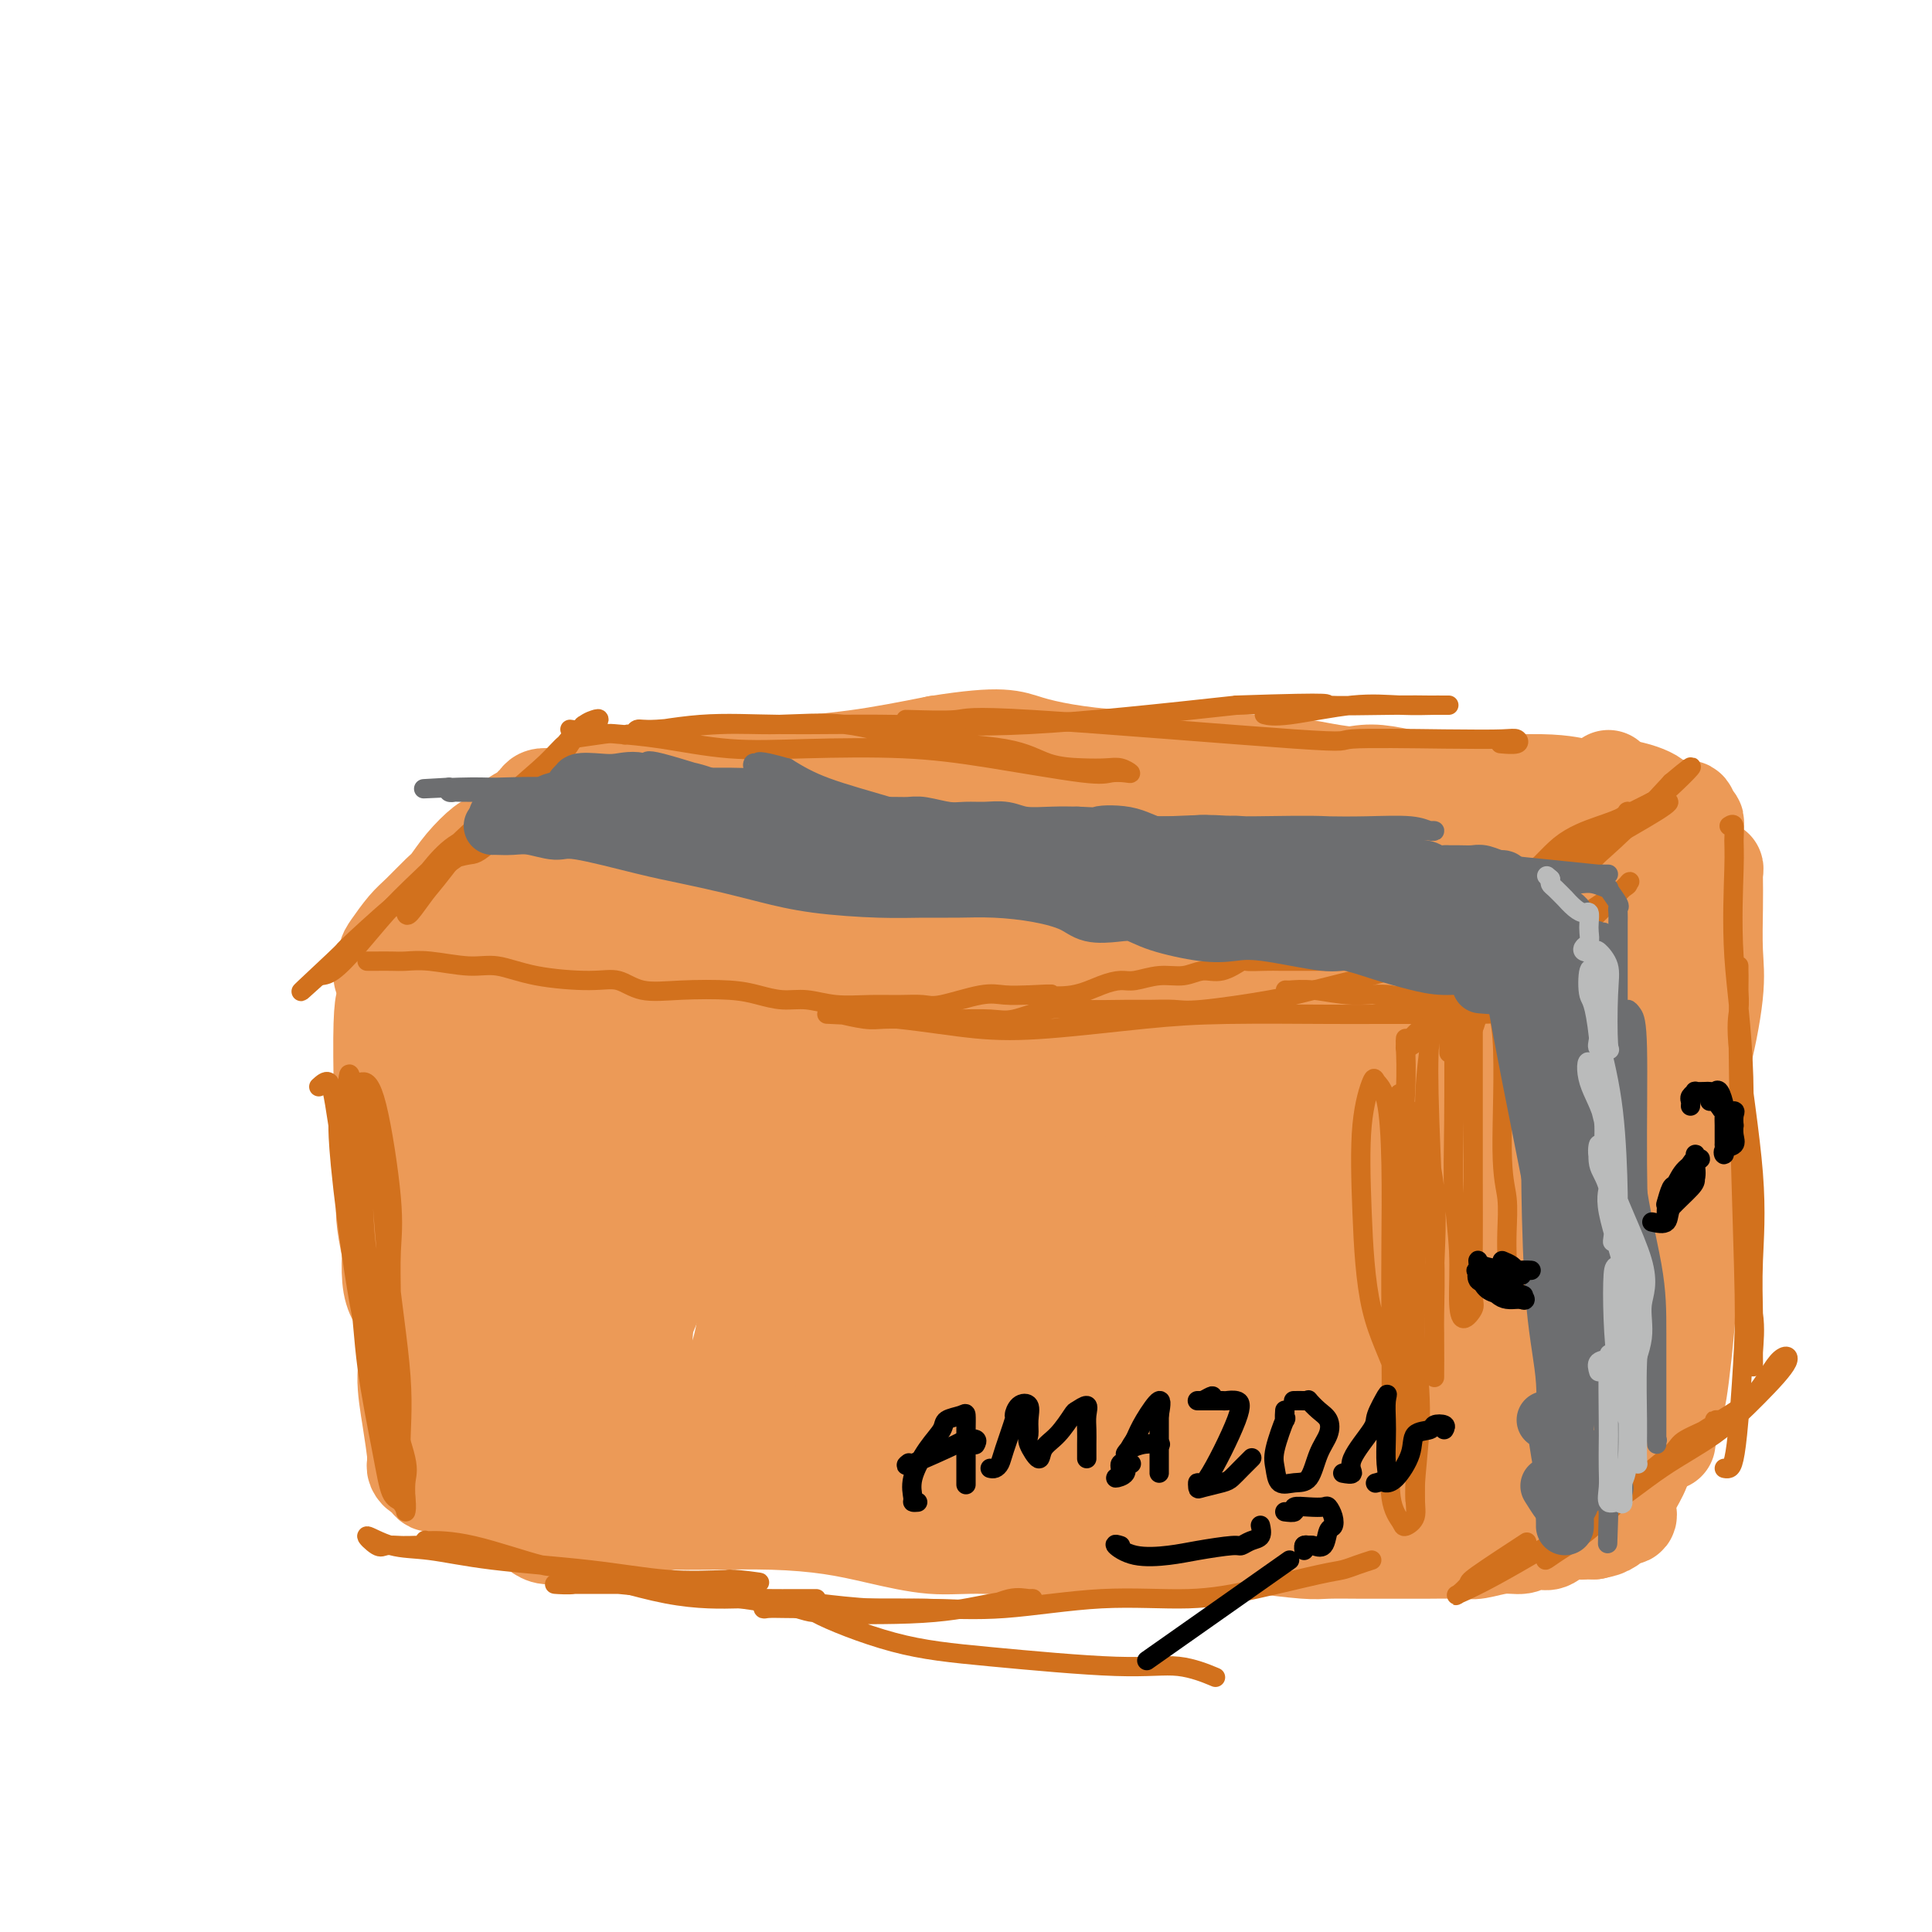<svg viewBox='0 0 400 400' version='1.1' xmlns='http://www.w3.org/2000/svg' xmlns:xlink='http://www.w3.org/1999/xlink'><g fill='none' stroke='rgb(236,154,87)' stroke-width='20' stroke-linecap='round' stroke-linejoin='round'><path d='M81,200c-0.460,-0.211 -0.921,-0.423 -1,0c-0.079,0.423 0.222,1.480 0,2c-0.222,0.520 -0.969,0.502 -1,0c-0.031,-0.502 0.654,-1.487 1,-2c0.346,-0.513 0.353,-0.553 1,-1c0.647,-0.447 1.936,-1.300 3,-2c1.064,-0.700 1.905,-1.246 3,-2c1.095,-0.754 2.444,-1.717 4,-3c1.556,-1.283 3.320,-2.885 5,-4c1.680,-1.115 3.277,-1.744 6,-4c2.723,-2.256 6.571,-6.139 9,-8c2.429,-1.861 3.438,-1.701 5,-2c1.562,-0.299 3.677,-1.059 5,-2c1.323,-0.941 1.855,-2.063 3,-3c1.145,-0.937 2.904,-1.687 4,-2c1.096,-0.313 1.531,-0.188 2,0c0.469,0.188 0.973,0.440 1,0c0.027,-0.440 -0.421,-1.572 0,-2c0.421,-0.428 1.712,-0.153 2,0c0.288,0.153 -0.427,0.183 0,0c0.427,-0.183 1.996,-0.581 3,-1c1.004,-0.419 1.443,-0.860 2,-1c0.557,-0.140 1.232,0.020 4,0c2.768,-0.020 7.629,-0.222 11,-1c3.371,-0.778 5.254,-2.133 9,-3c3.746,-0.867 9.356,-1.248 15,-2c5.644,-0.752 11.322,-1.876 17,-3'/><path d='M194,154c13.781,-2.184 15.233,-1.144 19,0c3.767,1.144 9.850,2.393 19,3c9.150,0.607 21.367,0.572 29,1c7.633,0.428 10.680,1.318 15,2c4.320,0.682 9.911,1.157 17,2c7.089,0.843 15.676,2.054 21,3c5.324,0.946 7.385,1.626 10,2c2.615,0.374 5.785,0.440 8,1c2.215,0.560 3.476,1.613 5,2c1.524,0.387 3.310,0.107 5,0c1.690,-0.107 3.284,-0.041 4,0c0.716,0.041 0.556,0.056 1,0c0.444,-0.056 1.494,-0.182 2,0c0.506,0.182 0.470,0.674 0,1c-0.470,0.326 -1.374,0.486 -2,1c-0.626,0.514 -0.974,1.383 -2,2c-1.026,0.617 -2.729,0.983 -4,2c-1.271,1.017 -2.110,2.687 -3,4c-0.890,1.313 -1.829,2.269 -3,4c-1.171,1.731 -2.572,4.235 -4,6c-1.428,1.765 -2.881,2.789 -4,4c-1.119,1.211 -1.902,2.609 -3,4c-1.098,1.391 -2.511,2.775 -4,4c-1.489,1.225 -3.055,2.291 -4,3c-0.945,0.709 -1.270,1.060 -2,2c-0.730,0.940 -1.865,2.470 -3,4'/><path d='M311,211c-6.434,6.375 -3.521,1.813 -3,0c0.521,-1.813 -1.352,-0.878 -2,0c-0.648,0.878 -0.070,1.699 0,2c0.070,0.301 -0.368,0.081 -1,0c-0.632,-0.081 -1.458,-0.022 -2,0c-0.542,0.022 -0.799,0.006 -1,0c-0.201,-0.006 -0.346,-0.004 -1,0c-0.654,0.004 -1.816,0.009 -3,0c-1.184,-0.009 -2.390,-0.030 -4,0c-1.610,0.030 -3.626,0.113 -5,0c-1.374,-0.113 -2.108,-0.423 -5,0c-2.892,0.423 -7.942,1.577 -11,2c-3.058,0.423 -4.125,0.113 -7,0c-2.875,-0.113 -7.559,-0.030 -11,0c-3.441,0.030 -5.640,0.008 -8,0c-2.360,-0.008 -4.881,-0.002 -7,0c-2.119,0.002 -3.838,0.001 -7,0c-3.162,-0.001 -7.769,-0.000 -11,0c-3.231,0.000 -5.086,0.000 -7,0c-1.914,-0.000 -3.886,-0.000 -7,0c-3.114,0.000 -7.370,0.001 -10,0c-2.630,-0.001 -3.636,-0.002 -5,0c-1.364,0.002 -3.088,0.008 -5,0c-1.912,-0.008 -4.013,-0.030 -6,0c-1.987,0.030 -3.860,0.113 -6,0c-2.140,-0.113 -4.548,-0.422 -7,0c-2.452,0.422 -4.950,1.574 -7,2c-2.050,0.426 -3.653,0.124 -5,0c-1.347,-0.124 -2.440,-0.072 -4,0c-1.560,0.072 -3.589,0.163 -6,0c-2.411,-0.163 -5.206,-0.582 -8,-1'/><path d='M139,216c-21.250,0.137 -7.374,-0.019 -3,0c4.374,0.019 -0.753,0.215 -3,0c-2.247,-0.215 -1.612,-0.841 -2,-1c-0.388,-0.159 -1.798,0.150 -3,0c-1.202,-0.150 -2.195,-0.758 -3,-1c-0.805,-0.242 -1.421,-0.116 -2,0c-0.579,0.116 -1.119,0.224 -2,0c-0.881,-0.224 -2.103,-0.778 -3,-1c-0.897,-0.222 -1.471,-0.112 -2,0c-0.529,0.112 -1.014,0.227 -2,0c-0.986,-0.227 -2.471,-0.797 -3,-1c-0.529,-0.203 -0.100,-0.039 0,0c0.100,0.039 -0.128,-0.046 -1,0c-0.872,0.046 -2.386,0.222 -3,0c-0.614,-0.222 -0.326,-0.843 -1,-1c-0.674,-0.157 -2.308,0.150 -3,0c-0.692,-0.150 -0.442,-0.756 -1,-1c-0.558,-0.244 -1.925,-0.124 -3,0c-1.075,0.124 -1.857,0.254 -2,0c-0.143,-0.254 0.355,-0.893 0,-1c-0.355,-0.107 -1.561,0.316 -2,0c-0.439,-0.316 -0.109,-1.373 0,-2c0.109,-0.627 -0.003,-0.824 0,-1c0.003,-0.176 0.121,-0.330 1,-1c0.879,-0.670 2.520,-1.856 4,-3c1.480,-1.144 2.799,-2.245 4,-3c1.201,-0.755 2.285,-1.165 4,-2c1.715,-0.835 4.061,-2.096 6,-3c1.939,-0.904 3.469,-1.452 5,-2'/><path d='M119,192c2.657,-1.532 1.798,-1.862 3,-3c1.202,-1.138 4.465,-3.084 6,-4c1.535,-0.916 1.343,-0.804 2,-1c0.657,-0.196 2.162,-0.701 3,-1c0.838,-0.299 1.009,-0.391 2,-1c0.991,-0.609 2.802,-1.735 4,-2c1.198,-0.265 1.784,0.329 3,0c1.216,-0.329 3.063,-1.583 4,-2c0.937,-0.417 0.965,0.003 1,0c0.035,-0.003 0.078,-0.430 0,-1c-0.078,-0.570 -0.276,-1.285 0,-2c0.276,-0.715 1.026,-1.432 4,-3c2.974,-1.568 8.171,-3.986 11,-5c2.829,-1.014 3.289,-0.623 4,-1c0.711,-0.377 1.675,-1.523 2,-2c0.325,-0.477 0.013,-0.286 0,0c-0.013,0.286 0.272,0.669 -1,1c-1.272,0.331 -4.100,0.612 -7,2c-2.900,1.388 -5.870,3.884 -9,6c-3.130,2.116 -6.419,3.851 -10,7c-3.581,3.149 -7.455,7.710 -11,12c-3.545,4.290 -6.762,8.309 -8,10c-1.238,1.691 -0.497,1.055 0,1c0.497,-0.055 0.748,0.473 1,1'/><path d='M123,204c-2.232,3.676 1.188,0.867 6,-3c4.812,-3.867 11.017,-8.790 17,-13c5.983,-4.210 11.744,-7.706 18,-11c6.256,-3.294 13.008,-6.387 18,-9c4.992,-2.613 8.223,-4.747 11,-6c2.777,-1.253 5.100,-1.625 6,-2c0.900,-0.375 0.376,-0.751 0,-1c-0.376,-0.249 -0.606,-0.370 -2,0c-1.394,0.370 -3.952,1.229 -7,2c-3.048,0.771 -6.585,1.452 -13,4c-6.415,2.548 -15.709,6.962 -22,10c-6.291,3.038 -9.580,4.698 -13,7c-3.420,2.302 -6.971,5.246 -9,7c-2.029,1.754 -2.537,2.320 -3,3c-0.463,0.680 -0.882,1.475 0,2c0.882,0.525 3.066,0.778 6,1c2.934,0.222 6.620,0.411 12,0c5.380,-0.411 12.454,-1.421 19,-3c6.546,-1.579 12.563,-3.727 21,-7c8.437,-3.273 19.294,-7.670 25,-10c5.706,-2.330 6.260,-2.594 7,-3c0.740,-0.406 1.666,-0.954 2,-1c0.334,-0.046 0.074,0.410 0,0c-0.074,-0.410 0.036,-1.685 -3,-2c-3.036,-0.315 -9.218,0.330 -15,1c-5.782,0.670 -11.164,1.366 -17,3c-5.836,1.634 -12.124,4.206 -18,7c-5.876,2.794 -11.338,5.811 -16,8c-4.662,2.189 -8.524,3.551 -11,5c-2.476,1.449 -3.564,2.985 -4,4c-0.436,1.015 -0.218,1.507 0,2'/><path d='M138,199c0.744,0.927 4.605,0.243 8,0c3.395,-0.243 6.323,-0.047 15,0c8.677,0.047 23.104,-0.055 34,-1c10.896,-0.945 18.262,-2.734 26,-4c7.738,-1.266 15.848,-2.010 22,-3c6.152,-0.990 10.346,-2.228 13,-3c2.654,-0.772 3.768,-1.080 4,-2c0.232,-0.920 -0.416,-2.451 -2,-3c-1.584,-0.549 -4.103,-0.114 -8,0c-3.897,0.114 -9.173,-0.092 -14,0c-4.827,0.092 -9.205,0.481 -18,1c-8.795,0.519 -22.009,1.168 -31,2c-8.991,0.832 -13.761,1.847 -19,3c-5.239,1.153 -10.946,2.446 -15,4c-4.054,1.554 -6.455,3.370 -8,5c-1.545,1.630 -2.233,3.073 -2,4c0.233,0.927 1.389,1.337 4,2c2.611,0.663 6.679,1.579 13,2c6.321,0.421 14.895,0.347 22,0c7.105,-0.347 12.739,-0.967 25,-3c12.261,-2.033 31.148,-5.478 43,-8c11.852,-2.522 16.671,-4.120 21,-6c4.329,-1.880 8.170,-4.042 10,-5c1.830,-0.958 1.650,-0.713 2,-1c0.350,-0.287 1.230,-1.107 0,-2c-1.230,-0.893 -4.572,-1.860 -8,-3c-3.428,-1.140 -6.943,-2.455 -12,-3c-5.057,-0.545 -11.654,-0.321 -17,-1c-5.346,-0.679 -9.439,-2.260 -17,-3c-7.561,-0.740 -18.589,-0.640 -26,0c-7.411,0.640 -11.206,1.820 -15,3'/><path d='M188,174c-8.298,1.675 -8.543,4.363 -9,6c-0.457,1.637 -1.128,2.223 -2,3c-0.872,0.777 -1.946,1.745 0,3c1.946,1.255 6.914,2.797 12,4c5.086,1.203 10.292,2.068 17,3c6.708,0.932 14.918,1.931 22,3c7.082,1.069 13.034,2.208 25,0c11.966,-2.208 29.944,-7.762 40,-11c10.056,-3.238 12.190,-4.159 14,-5c1.810,-0.841 3.296,-1.601 4,-2c0.704,-0.399 0.627,-0.436 0,-1c-0.627,-0.564 -1.803,-1.654 -5,-2c-3.197,-0.346 -8.416,0.054 -13,-1c-4.584,-1.054 -8.535,-3.560 -13,-5c-4.465,-1.440 -9.445,-1.813 -14,-2c-4.555,-0.187 -8.685,-0.188 -15,0c-6.315,0.188 -14.814,0.564 -20,2c-5.186,1.436 -7.057,3.931 -8,6c-0.943,2.069 -0.957,3.713 -1,5c-0.043,1.287 -0.113,2.218 1,4c1.113,1.782 3.410,4.414 8,7c4.590,2.586 11.474,5.126 17,6c5.526,0.874 9.695,0.082 15,0c5.305,-0.082 11.747,0.546 17,0c5.253,-0.546 9.318,-2.267 13,-4c3.682,-1.733 6.982,-3.478 9,-5c2.018,-1.522 2.753,-2.822 3,-4c0.247,-1.178 0.004,-2.233 0,-3c-0.004,-0.767 0.230,-1.245 0,-2c-0.230,-0.755 -0.923,-1.787 -3,-2c-2.077,-0.213 -5.539,0.394 -9,1'/><path d='M293,178c-2.835,1.146 -5.423,3.511 -9,6c-3.577,2.489 -8.142,5.100 -11,8c-2.858,2.900 -4.007,6.087 -5,9c-0.993,2.913 -1.828,5.553 -2,7c-0.172,1.447 0.318,1.702 2,2c1.682,0.298 4.554,0.639 8,1c3.446,0.361 7.466,0.741 12,0c4.534,-0.741 9.581,-2.603 16,-5c6.419,-2.397 14.208,-5.329 18,-7c3.792,-1.671 3.586,-2.080 4,-3c0.414,-0.920 1.448,-2.353 2,-3c0.552,-0.647 0.624,-0.510 0,-1c-0.624,-0.490 -1.942,-1.607 -3,-2c-1.058,-0.393 -1.855,-0.063 -3,0c-1.145,0.063 -2.637,-0.141 -4,0c-1.363,0.141 -2.595,0.628 -3,1c-0.405,0.372 0.018,0.630 0,1c-0.018,0.370 -0.475,0.851 0,1c0.475,0.149 1.884,-0.034 3,0c1.116,0.034 1.941,0.284 3,0c1.059,-0.284 2.352,-1.102 4,-2c1.648,-0.898 3.649,-1.876 5,-3c1.351,-1.124 2.051,-2.395 3,-3c0.949,-0.605 2.148,-0.543 3,-1c0.852,-0.457 1.357,-1.432 2,-2c0.643,-0.568 1.426,-0.729 2,-1c0.574,-0.271 0.941,-0.653 1,-1c0.059,-0.347 -0.190,-0.660 0,-1c0.190,-0.340 0.821,-0.707 1,-1c0.179,-0.293 -0.092,-0.512 0,-1c0.092,-0.488 0.546,-1.244 1,-2'/><path d='M343,175c2.715,-2.492 0.502,-0.723 0,0c-0.502,0.723 0.709,0.400 1,0c0.291,-0.400 -0.336,-0.877 0,0c0.336,0.877 1.635,3.108 2,5c0.365,1.892 -0.205,3.445 0,7c0.205,3.555 1.183,9.111 1,15c-0.183,5.889 -1.527,12.112 -2,20c-0.473,7.888 -0.074,17.440 0,23c0.074,5.560 -0.176,7.129 0,9c0.176,1.871 0.778,4.044 1,5c0.222,0.956 0.064,0.696 0,1c-0.064,0.304 -0.033,1.171 0,1c0.033,-0.171 0.069,-1.380 0,-3c-0.069,-1.620 -0.243,-3.650 0,-8c0.243,-4.350 0.902,-11.018 2,-16c1.098,-4.982 2.634,-8.276 4,-13c1.366,-4.724 2.562,-10.877 3,-15c0.438,-4.123 0.118,-6.217 0,-9c-0.118,-2.783 -0.036,-6.254 0,-9c0.036,-2.746 0.024,-4.767 0,-6c-0.024,-1.233 -0.062,-1.679 0,-2c0.062,-0.321 0.223,-0.516 0,1c-0.223,1.516 -0.830,4.744 -1,8c-0.170,3.256 0.098,6.539 0,10c-0.098,3.461 -0.562,7.101 -2,16c-1.438,8.899 -3.849,23.059 -5,33c-1.151,9.941 -1.040,15.665 -1,20c0.040,4.335 0.011,7.283 0,10c-0.011,2.717 -0.003,5.205 0,7c0.003,1.795 0.002,2.898 0,4'/><path d='M346,289c-1.455,17.221 -0.593,6.773 0,3c0.593,-3.773 0.915,-0.872 1,0c0.085,0.872 -0.068,-0.285 0,-1c0.068,-0.715 0.357,-0.987 1,-6c0.643,-5.013 1.639,-14.769 2,-23c0.361,-8.231 0.086,-14.939 0,-22c-0.086,-7.061 0.016,-14.475 0,-21c-0.016,-6.525 -0.150,-12.161 0,-17c0.150,-4.839 0.583,-8.882 0,-12c-0.583,-3.118 -2.183,-5.312 -3,-6c-0.817,-0.688 -0.852,0.130 -1,0c-0.148,-0.130 -0.407,-1.210 -1,0c-0.593,1.210 -1.518,4.708 -2,9c-0.482,4.292 -0.521,9.377 0,15c0.521,5.623 1.604,11.785 2,19c0.396,7.215 0.107,15.484 0,23c-0.107,7.516 -0.032,14.277 0,20c0.032,5.723 0.021,10.406 0,13c-0.021,2.594 -0.051,3.098 0,3c0.051,-0.098 0.183,-0.798 0,-5c-0.183,-4.202 -0.680,-11.906 -1,-20c-0.320,-8.094 -0.462,-16.577 -2,-28c-1.538,-11.423 -4.470,-25.787 -6,-36c-1.530,-10.213 -1.656,-16.275 -2,-22c-0.344,-5.725 -0.907,-11.112 -1,-13c-0.093,-1.888 0.283,-0.278 0,1c-0.283,1.278 -1.224,2.222 -2,6c-0.776,3.778 -1.388,10.389 -2,17'/><path d='M329,186c-0.610,10.998 -0.135,26.491 0,40c0.135,13.509 -0.069,25.032 0,35c0.069,9.968 0.411,18.379 0,24c-0.411,5.621 -1.575,8.452 -2,11c-0.425,2.548 -0.112,4.812 0,6c0.112,1.188 0.023,1.299 0,1c-0.023,-0.299 0.019,-1.009 0,-3c-0.019,-1.991 -0.100,-5.261 0,-10c0.100,-4.739 0.382,-10.945 0,-17c-0.382,-6.055 -1.427,-11.959 -3,-23c-1.573,-11.041 -3.675,-27.221 -5,-36c-1.325,-8.779 -1.872,-10.158 -2,-11c-0.128,-0.842 0.162,-1.146 0,-1c-0.162,0.146 -0.775,0.743 -1,3c-0.225,2.257 -0.060,6.173 0,13c0.060,6.827 0.016,16.564 0,27c-0.016,10.436 -0.003,21.570 0,31c0.003,9.430 -0.003,17.156 0,23c0.003,5.844 0.015,9.806 0,12c-0.015,2.194 -0.055,2.619 0,3c0.055,0.381 0.207,0.718 0,-1c-0.207,-1.718 -0.773,-5.491 -1,-7c-0.227,-1.509 -0.113,-0.755 0,0'/><path d='M343,229c0.052,-0.361 0.104,-0.722 0,-1c-0.104,-0.278 -0.365,-0.472 0,-1c0.365,-0.528 1.355,-1.392 2,-2c0.645,-0.608 0.944,-0.962 1,-2c0.056,-1.038 -0.131,-2.759 0,-4c0.131,-1.241 0.578,-2.001 1,-4c0.422,-1.999 0.817,-5.235 1,-7c0.183,-1.765 0.153,-2.058 0,-3c-0.153,-0.942 -0.430,-2.532 0,-4c0.430,-1.468 1.565,-2.812 2,-4c0.435,-1.188 0.169,-2.218 0,-3c-0.169,-0.782 -0.241,-1.317 0,-2c0.241,-0.683 0.797,-1.516 1,-2c0.203,-0.484 0.054,-0.620 0,-1c-0.054,-0.380 -0.015,-1.004 0,-2c0.015,-0.996 0.004,-2.365 0,-3c-0.004,-0.635 -0.001,-0.537 0,-1c0.001,-0.463 0.000,-1.486 0,-2c-0.000,-0.514 -0.000,-0.518 0,-1c0.000,-0.482 -0.000,-1.442 0,-2c0.000,-0.558 0.000,-0.713 0,-1c-0.000,-0.287 -0.000,-0.707 0,-1c0.000,-0.293 0.001,-0.461 0,-1c-0.001,-0.539 -0.004,-1.450 0,-2c0.004,-0.550 0.015,-0.738 0,-1c-0.015,-0.262 -0.056,-0.596 0,-1c0.056,-0.404 0.207,-0.878 0,-1c-0.207,-0.122 -0.774,0.108 -1,0c-0.226,-0.108 -0.113,-0.554 0,-1'/><path d='M350,169c-0.555,-3.206 -1.443,-0.721 -2,0c-0.557,0.721 -0.783,-0.322 -1,-1c-0.217,-0.678 -0.427,-0.989 -1,-1c-0.573,-0.011 -1.511,0.280 -2,0c-0.489,-0.280 -0.531,-1.130 -2,-2c-1.469,-0.870 -4.366,-1.759 -7,-2c-2.634,-0.241 -5.005,0.167 -7,0c-1.995,-0.167 -3.615,-0.909 -9,-1c-5.385,-0.091 -14.536,0.471 -21,0c-6.464,-0.471 -10.240,-1.973 -14,-2c-3.760,-0.027 -7.503,1.421 -9,2c-1.497,0.579 -0.749,0.290 0,0'/><path d='M81,201c-0.425,0.061 -0.851,0.123 -1,0c-0.149,-0.123 -0.022,-0.429 0,-1c0.022,-0.571 -0.061,-1.407 0,-2c0.061,-0.593 0.267,-0.944 1,-2c0.733,-1.056 1.994,-2.816 3,-4c1.006,-1.184 1.757,-1.792 3,-3c1.243,-1.208 2.976,-3.016 4,-4c1.024,-0.984 1.337,-1.142 2,-2c0.663,-0.858 1.674,-2.414 3,-4c1.326,-1.586 2.965,-3.201 4,-4c1.035,-0.799 1.465,-0.781 2,-1c0.535,-0.219 1.176,-0.675 2,-1c0.824,-0.325 1.832,-0.521 2,-1c0.168,-0.479 -0.503,-1.242 0,-2c0.503,-0.758 2.180,-1.510 3,-2c0.820,-0.490 0.784,-0.718 1,-1c0.216,-0.282 0.684,-0.618 1,-1c0.316,-0.382 0.480,-0.810 1,-1c0.520,-0.190 1.397,-0.141 2,0c0.603,0.141 0.932,0.375 2,0c1.068,-0.375 2.874,-1.358 4,-2c1.126,-0.642 1.572,-0.942 3,-1c1.428,-0.058 3.836,0.126 6,0c2.164,-0.126 4.082,-0.563 6,-1'/><path d='M135,161c5.131,-0.806 5.959,-0.321 7,0c1.041,0.321 2.296,0.479 5,0c2.704,-0.479 6.856,-1.594 10,-2c3.144,-0.406 5.281,-0.105 8,0c2.719,0.105 6.021,0.012 9,0c2.979,-0.012 5.636,0.057 8,0c2.364,-0.057 4.434,-0.240 7,0c2.566,0.240 5.626,0.901 8,1c2.374,0.099 4.060,-0.366 6,0c1.940,0.366 4.134,1.562 7,2c2.866,0.438 6.403,0.117 9,0c2.597,-0.117 4.254,-0.031 6,0c1.746,0.031 3.581,0.006 6,0c2.419,-0.006 5.422,0.006 8,0c2.578,-0.006 4.732,-0.030 7,0c2.268,0.030 4.649,0.113 8,0c3.351,-0.113 7.671,-0.422 11,0c3.329,0.422 5.668,1.575 8,2c2.332,0.425 4.655,0.121 7,0c2.345,-0.121 4.710,-0.061 7,0c2.290,0.061 4.506,0.121 6,0c1.494,-0.121 2.266,-0.425 3,0c0.734,0.425 1.430,1.577 2,2c0.570,0.423 1.013,0.117 2,0c0.987,-0.117 2.519,-0.045 4,0c1.481,0.045 2.911,0.065 4,0c1.089,-0.065 1.836,-0.213 3,0c1.164,0.213 2.745,0.789 4,1c1.255,0.211 2.184,0.057 3,0c0.816,-0.057 1.519,-0.016 2,0c0.481,0.016 0.741,0.008 1,0'/><path d='M321,167c22.000,1.333 11.000,0.667 0,0'/><path d='M89,205c-0.406,-0.448 -0.813,-0.897 -1,-1c-0.187,-0.103 -0.155,0.139 0,0c0.155,-0.139 0.432,-0.660 0,-1c-0.432,-0.340 -1.575,-0.498 -2,0c-0.425,0.498 -0.133,1.651 0,3c0.133,1.349 0.106,2.892 0,6c-0.106,3.108 -0.291,7.780 0,16c0.291,8.220 1.059,19.988 2,27c0.941,7.012 2.056,9.267 3,12c0.944,2.733 1.717,5.942 2,8c0.283,2.058 0.076,2.963 0,4c-0.076,1.037 -0.021,2.205 0,3c0.021,0.795 0.008,1.218 0,2c-0.008,0.782 -0.010,1.924 0,3c0.010,1.076 0.031,2.087 0,2c-0.031,-0.087 -0.113,-1.273 0,-4c0.113,-2.727 0.423,-6.994 0,-11c-0.423,-4.006 -1.578,-7.751 -2,-12c-0.422,-4.249 -0.111,-9.002 0,-16c0.111,-6.998 0.022,-16.239 0,-22c-0.022,-5.761 0.022,-8.040 0,-10c-0.022,-1.960 -0.110,-3.601 0,-5c0.110,-1.399 0.418,-2.557 0,-4c-0.418,-1.443 -1.561,-3.172 -2,-4c-0.439,-0.828 -0.173,-0.755 0,-1c0.173,-0.245 0.253,-0.808 0,-1c-0.253,-0.192 -0.837,-0.013 -1,0c-0.163,0.013 0.096,-0.139 0,1c-0.096,1.139 -0.548,3.570 -1,6'/><path d='M87,206c-0.763,1.854 -1.669,3.991 -2,8c-0.331,4.009 -0.085,9.892 0,15c0.085,5.108 0.009,9.442 0,17c-0.009,7.558 0.050,18.341 0,24c-0.050,5.659 -0.210,6.196 0,8c0.210,1.804 0.789,4.875 1,7c0.211,2.125 0.054,3.303 0,4c-0.054,0.697 -0.004,0.912 0,1c0.004,0.088 -0.037,0.050 0,0c0.037,-0.050 0.154,-0.111 0,0c-0.154,0.111 -0.577,0.394 -1,-3c-0.423,-3.394 -0.845,-10.467 -1,-16c-0.155,-5.533 -0.041,-9.528 0,-15c0.041,-5.472 0.011,-12.423 0,-18c-0.011,-5.577 -0.003,-9.781 0,-13c0.003,-3.219 0.001,-5.451 0,-7c-0.001,-1.549 0.000,-2.413 0,-3c-0.000,-0.587 -0.001,-0.897 0,-1c0.001,-0.103 0.003,0.002 0,5c-0.003,4.998 -0.011,14.890 0,22c0.011,7.110 0.041,11.437 0,17c-0.041,5.563 -0.155,12.361 0,18c0.155,5.639 0.577,10.119 1,14c0.423,3.881 0.845,7.164 1,9c0.155,1.836 0.042,2.225 0,3c-0.042,0.775 -0.012,1.936 0,1c0.012,-0.936 0.006,-3.968 0,-7'/><path d='M86,296c-0.201,-2.979 -0.702,-7.425 -1,-12c-0.298,-4.575 -0.392,-9.278 -1,-14c-0.608,-4.722 -1.731,-9.463 -2,-15c-0.269,-5.537 0.316,-11.871 0,-15c-0.316,-3.129 -1.534,-3.052 -2,-4c-0.466,-0.948 -0.182,-2.922 0,-1c0.182,1.922 0.262,7.740 0,11c-0.262,3.260 -0.865,3.963 0,9c0.865,5.037 3.198,14.406 4,20c0.802,5.594 0.071,7.411 0,10c-0.071,2.589 0.516,5.950 1,9c0.484,3.050 0.865,5.788 1,7c0.135,1.212 0.025,0.897 0,1c-0.025,0.103 0.034,0.624 0,1c-0.034,0.376 -0.161,0.608 0,1c0.161,0.392 0.612,0.943 1,1c0.388,0.057 0.714,-0.380 1,0c0.286,0.380 0.531,1.578 1,2c0.469,0.422 1.162,0.068 2,0c0.838,-0.068 1.820,0.149 3,1c1.180,0.851 2.559,2.336 4,3c1.441,0.664 2.943,0.508 4,1c1.057,0.492 1.669,1.632 3,2c1.331,0.368 3.380,-0.038 6,0c2.620,0.038 5.810,0.519 9,1'/><path d='M120,315c3.914,0.155 6.199,0.044 9,0c2.801,-0.044 6.116,-0.020 9,0c2.884,0.020 5.335,0.038 9,0c3.665,-0.038 8.543,-0.130 13,0c4.457,0.130 8.492,0.484 12,1c3.508,0.516 6.490,1.196 10,2c3.510,0.804 7.550,1.732 11,2c3.450,0.268 6.312,-0.123 11,0c4.688,0.123 11.204,0.762 16,1c4.796,0.238 7.873,0.077 11,0c3.127,-0.077 6.304,-0.069 9,0c2.696,0.069 4.910,0.201 8,0c3.090,-0.201 7.055,-0.733 9,-1c1.945,-0.267 1.870,-0.268 4,0c2.130,0.268 6.464,0.804 9,1c2.536,0.196 3.274,0.052 5,0c1.726,-0.052 4.442,-0.013 7,0c2.558,0.013 4.960,-0.001 7,0c2.040,0.001 3.719,0.015 6,0c2.281,-0.015 5.163,-0.060 7,0c1.837,0.060 2.628,0.226 4,0c1.372,-0.226 3.326,-0.843 5,-1c1.674,-0.157 3.070,0.147 4,0c0.930,-0.147 1.394,-0.743 2,-1c0.606,-0.257 1.354,-0.174 2,0c0.646,0.174 1.191,0.439 2,0c0.809,-0.439 1.883,-1.582 3,-2c1.117,-0.418 2.279,-0.112 3,0c0.721,0.112 1.002,0.030 1,0c-0.002,-0.030 -0.286,-0.009 0,0c0.286,0.009 1.143,0.004 2,0'/><path d='M330,317c4.119,-0.857 2.418,-0.999 2,-1c-0.418,-0.001 0.448,0.139 1,0c0.552,-0.139 0.789,-0.558 1,-1c0.211,-0.442 0.396,-0.906 1,-1c0.604,-0.094 1.625,0.184 2,0c0.375,-0.184 0.103,-0.828 0,-1c-0.103,-0.172 -0.036,0.130 0,0c0.036,-0.130 0.040,-0.692 0,-1c-0.040,-0.308 -0.124,-0.362 0,-1c0.124,-0.638 0.456,-1.859 1,-3c0.544,-1.141 1.298,-2.202 2,-4c0.702,-1.798 1.351,-4.332 2,-7c0.649,-2.668 1.298,-5.469 2,-8c0.702,-2.531 1.456,-4.792 2,-8c0.544,-3.208 0.877,-7.364 1,-11c0.123,-3.636 0.035,-6.753 0,-8c-0.035,-1.247 -0.018,-0.623 0,0'/><path d='M345,222c0.328,0.721 0.656,1.442 0,4c-0.656,2.558 -2.296,6.953 -4,11c-1.704,4.047 -3.473,7.748 -6,12c-2.527,4.252 -5.811,9.057 -9,15c-3.189,5.943 -6.282,13.023 -9,18c-2.718,4.977 -5.062,7.851 -6,9c-0.938,1.149 -0.469,0.575 0,0'/><path d='M306,303c-0.017,-2.114 -0.034,-4.227 0,-5c0.034,-0.773 0.117,-0.204 1,-4c0.883,-3.796 2.564,-11.957 4,-19c1.436,-7.043 2.626,-12.969 3,-19c0.374,-6.031 -0.067,-12.167 0,-19c0.067,-6.833 0.643,-14.363 1,-18c0.357,-3.637 0.497,-3.382 0,-1c-0.497,2.382 -1.629,6.892 -4,12c-2.371,5.108 -5.980,10.815 -8,17c-2.020,6.185 -2.450,12.850 -3,18c-0.550,5.150 -1.218,8.787 -2,15c-0.782,6.213 -1.676,15.004 -2,18c-0.324,2.996 -0.078,0.199 0,0c0.078,-0.199 -0.011,2.200 1,2c1.011,-0.200 3.124,-2.998 4,-5c0.876,-2.002 0.517,-3.207 1,-7c0.483,-3.793 1.810,-10.174 2,-16c0.190,-5.826 -0.755,-11.098 -2,-18c-1.245,-6.902 -2.788,-15.433 -4,-21c-1.212,-5.567 -2.092,-8.171 -3,-10c-0.908,-1.829 -1.844,-2.882 -3,-1c-1.156,1.882 -2.530,6.698 -4,11c-1.470,4.302 -3.034,8.091 -4,13c-0.966,4.909 -1.334,10.937 -2,16c-0.666,5.063 -1.629,9.160 -2,15c-0.371,5.840 -0.149,13.424 0,17c0.149,3.576 0.225,3.143 1,3c0.775,-0.143 2.249,0.003 3,0c0.751,-0.003 0.779,-0.155 2,-3c1.221,-2.845 3.635,-8.384 5,-13c1.365,-4.616 1.683,-8.308 2,-12'/><path d='M293,269c1.113,-6.175 0.394,-9.112 0,-14c-0.394,-4.888 -0.463,-11.727 -1,-18c-0.537,-6.273 -1.541,-11.981 -3,-15c-1.459,-3.019 -3.373,-3.350 -5,-3c-1.627,0.350 -2.968,1.382 -5,4c-2.032,2.618 -4.754,6.824 -7,11c-2.246,4.176 -4.015,8.323 -6,16c-1.985,7.677 -4.185,18.884 -5,26c-0.815,7.116 -0.244,10.142 0,13c0.244,2.858 0.161,5.550 1,7c0.839,1.450 2.600,1.659 4,2c1.400,0.341 2.438,0.813 5,0c2.562,-0.813 6.648,-2.911 9,-5c2.352,-2.089 2.969,-4.169 4,-7c1.031,-2.831 2.477,-6.413 3,-9c0.523,-2.587 0.124,-4.181 0,-9c-0.124,-4.819 0.029,-12.865 -1,-18c-1.029,-5.135 -3.238,-7.358 -5,-10c-1.762,-2.642 -3.078,-5.702 -5,-7c-1.922,-1.298 -4.452,-0.833 -7,-1c-2.548,-0.167 -5.114,-0.965 -9,1c-3.886,1.965 -9.090,6.693 -12,11c-2.910,4.307 -3.524,8.193 -4,13c-0.476,4.807 -0.814,10.536 -1,16c-0.186,5.464 -0.219,10.663 1,17c1.219,6.337 3.691,13.813 6,17c2.309,3.187 4.456,2.086 8,2c3.544,-0.086 8.486,0.843 13,0c4.514,-0.843 8.600,-3.458 13,-7c4.400,-3.542 9.114,-8.012 13,-12c3.886,-3.988 6.943,-7.494 10,-11'/><path d='M307,279c4.403,-5.790 3.910,-8.764 3,-11c-0.910,-2.236 -2.238,-3.734 -4,-5c-1.762,-1.266 -3.958,-2.301 -7,-4c-3.042,-1.699 -6.931,-4.061 -10,-5c-3.069,-0.939 -5.319,-0.456 -8,-1c-2.681,-0.544 -5.794,-2.114 -9,-3c-3.206,-0.886 -6.504,-1.086 -11,0c-4.496,1.086 -10.191,3.459 -14,5c-3.809,1.541 -5.733,2.252 -7,6c-1.267,3.748 -1.878,10.535 -2,16c-0.122,5.465 0.246,9.609 1,13c0.754,3.391 1.893,6.029 6,8c4.107,1.971 11.181,3.275 16,4c4.819,0.725 7.383,0.872 11,0c3.617,-0.872 8.288,-2.762 12,-4c3.712,-1.238 6.464,-1.826 9,-4c2.536,-2.174 4.856,-5.936 7,-8c2.144,-2.064 4.113,-2.429 5,-6c0.887,-3.571 0.693,-10.347 -1,-15c-1.693,-4.653 -4.884,-7.182 -8,-11c-3.116,-3.818 -6.156,-8.925 -10,-12c-3.844,-3.075 -8.492,-4.118 -11,-5c-2.508,-0.882 -2.877,-1.604 -5,0c-2.123,1.604 -6.001,5.533 -10,9c-3.999,3.467 -8.119,6.471 -10,10c-1.881,3.529 -1.522,7.581 -2,12c-0.478,4.419 -1.794,9.203 0,15c1.794,5.797 6.697,12.605 10,16c3.303,3.395 5.005,3.375 8,4c2.995,0.625 7.284,1.893 12,2c4.716,0.107 9.858,-0.946 15,-2'/><path d='M293,303c6.139,-0.411 7.985,-1.439 11,-3c3.015,-1.561 7.199,-3.656 10,-6c2.801,-2.344 4.221,-4.939 6,-8c1.779,-3.061 3.919,-6.590 5,-10c1.081,-3.410 1.104,-6.702 0,-12c-1.104,-5.298 -3.337,-12.603 -6,-17c-2.663,-4.397 -5.758,-5.887 -9,-7c-3.242,-1.113 -6.632,-1.849 -12,-2c-5.368,-0.151 -12.716,0.281 -17,0c-4.284,-0.281 -5.506,-1.277 -10,1c-4.494,2.277 -12.261,7.826 -16,11c-3.739,3.174 -3.451,3.971 -4,7c-0.549,3.029 -1.936,8.289 -3,13c-1.064,4.711 -1.805,8.871 0,13c1.805,4.129 6.155,8.226 9,10c2.845,1.774 4.183,1.224 6,1c1.817,-0.224 4.112,-0.121 7,0c2.888,0.121 6.370,0.262 9,-1c2.630,-1.262 4.408,-3.927 6,-6c1.592,-2.073 2.996,-3.554 4,-6c1.004,-2.446 1.606,-5.857 2,-10c0.394,-4.143 0.579,-9.017 -1,-14c-1.579,-4.983 -4.921,-10.076 -9,-15c-4.079,-4.924 -8.896,-9.680 -13,-12c-4.104,-2.320 -7.495,-2.204 -11,-2c-3.505,0.204 -7.125,0.495 -14,3c-6.875,2.505 -17.005,7.224 -23,12c-5.995,4.776 -7.854,9.610 -9,15c-1.146,5.390 -1.578,11.336 -2,18c-0.422,6.664 -0.835,14.047 0,19c0.835,4.953 2.917,7.477 5,10'/><path d='M214,305c1.877,2.491 4.071,3.717 7,5c2.929,1.283 6.593,2.623 10,2c3.407,-0.623 6.558,-3.211 9,-5c2.442,-1.789 4.175,-2.781 8,-7c3.825,-4.219 9.741,-11.664 13,-18c3.259,-6.336 3.861,-11.561 4,-18c0.139,-6.439 -0.185,-14.090 0,-21c0.185,-6.910 0.878,-13.077 0,-17c-0.878,-3.923 -3.326,-5.602 -5,-7c-1.674,-1.398 -2.574,-2.515 -8,-2c-5.426,0.515 -15.377,2.661 -20,4c-4.623,1.339 -3.916,1.871 -5,3c-1.084,1.129 -3.957,2.856 -7,9c-3.043,6.144 -6.255,16.704 -8,25c-1.745,8.296 -2.023,14.329 -2,19c0.023,4.671 0.346,7.979 1,10c0.654,2.021 1.638,2.754 3,3c1.362,0.246 3.100,0.004 5,0c1.900,-0.004 3.960,0.228 7,-2c3.040,-2.228 7.058,-6.918 10,-12c2.942,-5.082 4.808,-10.556 6,-15c1.192,-4.444 1.709,-7.856 2,-15c0.291,-7.144 0.355,-18.018 0,-23c-0.355,-4.982 -1.129,-4.071 -2,-4c-0.871,0.071 -1.840,-0.698 -4,0c-2.160,0.698 -5.513,2.862 -9,7c-3.487,4.138 -7.108,10.250 -10,17c-2.892,6.750 -5.053,14.139 -7,23c-1.947,8.861 -3.678,19.193 -5,25c-1.322,5.807 -2.235,7.088 -2,8c0.235,0.912 1.617,1.456 3,2'/><path d='M208,301c1.031,0.692 2.108,1.421 5,-1c2.892,-2.421 7.598,-7.993 11,-13c3.402,-5.007 5.498,-9.451 7,-15c1.502,-5.549 2.409,-12.204 3,-19c0.591,-6.796 0.867,-13.733 1,-19c0.133,-5.267 0.123,-8.864 -1,-11c-1.123,-2.136 -3.359,-2.812 -6,-1c-2.641,1.812 -5.689,6.113 -8,12c-2.311,5.887 -3.886,13.360 -5,20c-1.114,6.640 -1.766,12.448 -2,19c-0.234,6.552 -0.052,13.850 0,17c0.052,3.150 -0.028,2.152 0,2c0.028,-0.152 0.165,0.541 1,0c0.835,-0.541 2.369,-2.317 4,-5c1.631,-2.683 3.358,-6.274 4,-10c0.642,-3.726 0.200,-7.586 0,-12c-0.200,-4.414 -0.159,-9.380 -1,-15c-0.841,-5.620 -2.565,-11.894 -4,-15c-1.435,-3.106 -2.581,-3.044 -4,-3c-1.419,0.044 -3.110,0.071 -4,3c-0.890,2.929 -0.981,8.759 -1,15c-0.019,6.241 0.032,12.894 0,19c-0.032,6.106 -0.146,11.664 1,16c1.146,4.336 3.551,7.450 5,9c1.449,1.550 1.940,1.534 3,2c1.060,0.466 2.687,1.412 4,2c1.313,0.588 2.311,0.817 4,0c1.689,-0.817 4.070,-2.682 6,-5c1.930,-2.318 3.409,-5.091 4,-8c0.591,-2.909 0.296,-5.955 0,-9'/><path d='M235,276c0.555,-4.690 -0.058,-7.916 -1,-11c-0.942,-3.084 -2.212,-6.027 -5,-11c-2.788,-4.973 -7.093,-11.977 -10,-15c-2.907,-3.023 -4.415,-2.064 -6,-2c-1.585,0.064 -3.248,-0.767 -5,0c-1.752,0.767 -3.594,3.133 -6,9c-2.406,5.867 -5.377,15.236 -7,23c-1.623,7.764 -1.897,13.923 -2,20c-0.103,6.077 -0.036,12.072 0,16c0.036,3.928 0.040,5.787 1,7c0.960,1.213 2.877,1.779 5,1c2.123,-0.779 4.453,-2.901 6,-5c1.547,-2.099 2.312,-4.173 4,-8c1.688,-3.827 4.300,-9.407 6,-15c1.700,-5.593 2.487,-11.200 2,-21c-0.487,-9.800 -2.250,-23.794 -4,-31c-1.750,-7.206 -3.488,-7.625 -5,-8c-1.512,-0.375 -2.798,-0.707 -4,0c-1.202,0.707 -2.322,2.451 -4,6c-1.678,3.549 -3.916,8.902 -5,18c-1.084,9.098 -1.014,21.941 -1,30c0.014,8.059 -0.029,11.333 0,15c0.029,3.667 0.132,7.728 0,10c-0.132,2.272 -0.497,2.754 0,3c0.497,0.246 1.855,0.256 3,0c1.145,-0.256 2.075,-0.778 3,-3c0.925,-2.222 1.845,-6.145 3,-10c1.155,-3.855 2.547,-7.641 3,-12c0.453,-4.359 -0.032,-9.289 0,-17c0.032,-7.711 0.581,-18.203 0,-24c-0.581,-5.797 -2.290,-6.898 -4,-8'/><path d='M202,233c-1.163,-1.075 -2.071,0.236 -3,0c-0.929,-0.236 -1.877,-2.021 -5,0c-3.123,2.021 -8.419,7.847 -12,14c-3.581,6.153 -5.446,12.634 -7,20c-1.554,7.366 -2.798,15.617 -4,22c-1.202,6.383 -2.362,10.899 -3,14c-0.638,3.101 -0.755,4.788 0,6c0.755,1.212 2.381,1.949 4,2c1.619,0.051 3.233,-0.584 5,-2c1.767,-1.416 3.689,-3.614 6,-6c2.311,-2.386 5.012,-4.959 7,-11c1.988,-6.041 3.263,-15.551 4,-23c0.737,-7.449 0.934,-12.838 0,-19c-0.934,-6.162 -3.000,-13.098 -5,-17c-2.000,-3.902 -3.934,-4.771 -5,-6c-1.066,-1.229 -1.264,-2.819 -3,-2c-1.736,0.819 -5.010,4.047 -8,8c-2.990,3.953 -5.695,8.630 -8,15c-2.305,6.370 -4.211,14.431 -6,21c-1.789,6.569 -3.461,11.646 -4,16c-0.539,4.354 0.056,7.985 0,13c-0.056,5.015 -0.761,11.412 0,14c0.761,2.588 2.988,1.365 5,1c2.012,-0.365 3.807,0.127 5,0c1.193,-0.127 1.782,-0.874 4,-4c2.218,-3.126 6.065,-8.630 8,-13c1.935,-4.370 1.958,-7.605 2,-12c0.042,-4.395 0.104,-9.951 0,-16c-0.104,-6.049 -0.374,-12.590 -2,-19c-1.626,-6.410 -4.607,-12.689 -7,-16c-2.393,-3.311 -4.196,-3.656 -6,-4'/><path d='M164,229c-1.805,-1.093 -3.316,-1.825 -6,0c-2.684,1.825 -6.539,6.206 -9,10c-2.461,3.794 -3.529,6.999 -7,15c-3.471,8.001 -9.347,20.796 -12,30c-2.653,9.204 -2.083,14.817 -2,19c0.083,4.183 -0.322,6.937 0,9c0.322,2.063 1.372,3.436 2,4c0.628,0.564 0.833,0.318 3,0c2.167,-0.318 6.295,-0.708 9,-3c2.705,-2.292 3.988,-6.485 6,-9c2.012,-2.515 4.754,-3.351 6,-10c1.246,-6.649 0.997,-19.112 1,-29c0.003,-9.888 0.260,-17.203 0,-24c-0.260,-6.797 -1.035,-13.077 -2,-17c-0.965,-3.923 -2.119,-5.490 -4,-6c-1.881,-0.510 -4.487,0.036 -7,1c-2.513,0.964 -4.931,2.345 -9,9c-4.069,6.655 -9.789,18.583 -14,29c-4.211,10.417 -6.912,19.323 -8,26c-1.088,6.677 -0.564,11.123 -1,16c-0.436,4.877 -1.831,10.183 -2,13c-0.169,2.817 0.887,3.145 2,4c1.113,0.855 2.284,2.236 4,2c1.716,-0.236 3.977,-2.089 6,-5c2.023,-2.911 3.808,-6.881 6,-10c2.192,-3.119 4.792,-5.389 6,-13c1.208,-7.611 1.025,-20.564 1,-29c-0.025,-8.436 0.107,-12.354 0,-16c-0.107,-3.646 -0.452,-7.020 -2,-9c-1.548,-1.980 -4.299,-2.566 -7,-2c-2.701,0.566 -5.350,2.283 -8,4'/><path d='M116,238c-2.077,2.330 -3.269,6.156 -5,11c-1.731,4.844 -4.001,10.705 -5,17c-0.999,6.295 -0.727,13.023 -1,18c-0.273,4.977 -1.090,8.203 0,13c1.090,4.797 4.087,11.167 7,14c2.913,2.833 5.742,2.131 8,2c2.258,-0.131 3.944,0.308 6,0c2.056,-0.308 4.481,-1.364 8,-4c3.519,-2.636 8.131,-6.851 12,-13c3.869,-6.149 6.994,-14.232 8,-20c1.006,-5.768 -0.106,-9.223 -2,-13c-1.894,-3.777 -4.568,-7.877 -9,-14c-4.432,-6.123 -10.622,-14.270 -15,-18c-4.378,-3.730 -6.945,-3.044 -10,-3c-3.055,0.044 -6.600,-0.552 -10,0c-3.400,0.552 -6.656,2.254 -11,6c-4.344,3.746 -9.778,9.536 -12,14c-2.222,4.464 -1.233,7.601 -1,13c0.233,5.399 -0.289,13.059 0,19c0.289,5.941 1.388,10.161 3,14c1.612,3.839 3.738,7.296 8,9c4.262,1.704 10.661,1.656 15,2c4.339,0.344 6.617,1.082 9,0c2.383,-1.082 4.870,-3.983 7,-6c2.130,-2.017 3.902,-3.150 5,-6c1.098,-2.850 1.521,-7.415 2,-12c0.479,-4.585 1.015,-9.188 0,-15c-1.015,-5.812 -3.581,-12.834 -6,-19c-2.419,-6.166 -4.691,-11.476 -7,-16c-2.309,-4.524 -4.654,-8.262 -7,-12'/><path d='M113,219c-5.027,-7.790 -7.595,-3.764 -10,-2c-2.405,1.764 -4.646,1.268 -7,2c-2.354,0.732 -4.822,2.693 -7,5c-2.178,2.307 -4.065,4.962 -5,8c-0.935,3.038 -0.917,6.460 -1,9c-0.083,2.540 -0.267,4.200 0,5c0.267,0.800 0.985,0.742 2,1c1.015,0.258 2.327,0.832 3,1c0.673,0.168 0.705,-0.071 1,-1c0.295,-0.929 0.852,-2.548 1,-4c0.148,-1.452 -0.111,-2.737 0,-3c0.111,-0.263 0.594,0.497 0,-3c-0.594,-3.497 -2.264,-11.250 -3,-15c-0.736,-3.750 -0.536,-3.496 -1,-4c-0.464,-0.504 -1.590,-1.766 -2,-3c-0.410,-1.234 -0.103,-2.439 0,-3c0.103,-0.561 0.003,-0.477 0,-1c-0.003,-0.523 0.091,-1.654 0,-2c-0.091,-0.346 -0.368,0.094 -1,0c-0.632,-0.094 -1.619,-0.723 -2,0c-0.381,0.723 -0.155,2.796 0,5c0.155,2.204 0.238,4.538 0,8c-0.238,3.462 -0.796,8.052 -1,10c-0.204,1.948 -0.055,1.255 0,1c0.055,-0.255 0.016,-0.073 0,0c-0.016,0.073 -0.008,0.036 0,0'/><path d='M80,233c-0.155,3.058 -0.042,-1.298 0,-4c0.042,-2.702 0.012,-3.749 0,-5c-0.012,-1.251 -0.008,-2.707 0,-5c0.008,-2.293 0.019,-5.422 0,-8c-0.019,-2.578 -0.067,-4.606 0,-5c0.067,-0.394 0.250,0.845 0,1c-0.250,0.155 -0.931,-0.774 -1,8c-0.069,8.774 0.476,27.252 1,35c0.524,7.748 1.027,4.768 1,6c-0.027,1.232 -0.584,6.678 0,10c0.584,3.322 2.310,4.521 3,5c0.690,0.479 0.345,0.240 0,0'/><path d='M97,220c0.309,-0.323 0.619,-0.647 1,-1c0.381,-0.353 0.834,-0.736 1,0c0.166,0.736 0.045,2.592 0,6c-0.045,3.408 -0.015,8.367 0,15c0.015,6.633 0.014,14.940 0,21c-0.014,6.060 -0.040,9.872 0,12c0.040,2.128 0.146,2.571 0,3c-0.146,0.429 -0.545,0.844 0,1c0.545,0.156 2.033,0.054 3,-2c0.967,-2.054 1.412,-6.061 2,-10c0.588,-3.939 1.320,-7.809 2,-12c0.680,-4.191 1.309,-8.703 2,-11c0.691,-2.297 1.443,-2.379 2,-2c0.557,0.379 0.919,1.217 0,6c-0.919,4.783 -3.120,13.509 -4,17c-0.880,3.491 -0.440,1.745 0,0'/></g>
<g fill='none' stroke='rgb(210,113,29)' stroke-width='4' stroke-linecap='round' stroke-linejoin='round'><path d='M76,199c0.383,-0.001 0.766,-0.001 1,0c0.234,0.001 0.319,0.005 1,0c0.681,-0.005 1.957,-0.017 3,0c1.043,0.017 1.851,0.064 3,0c1.149,-0.064 2.638,-0.237 5,0c2.362,0.237 5.597,0.885 8,1c2.403,0.115 3.974,-0.301 6,0c2.026,0.301 4.508,1.321 8,2c3.492,0.679 7.994,1.018 11,1c3.006,-0.018 4.515,-0.395 6,0c1.485,0.395 2.945,1.560 5,2c2.055,0.440 4.705,0.155 8,0c3.295,-0.155 7.236,-0.181 10,0c2.764,0.181 4.352,0.570 6,1c1.648,0.430 3.356,0.900 5,1c1.644,0.100 3.224,-0.170 5,0c1.776,0.170 3.748,0.780 6,1c2.252,0.220 4.783,0.052 7,0c2.217,-0.052 4.118,0.014 6,0c1.882,-0.014 3.745,-0.109 5,0c1.255,0.109 1.904,0.421 4,0c2.096,-0.421 5.641,-1.575 8,-2c2.359,-0.425 3.531,-0.121 5,0c1.469,0.121 3.234,0.061 5,0'/><path d='M213,206c6.873,-0.337 4.055,-0.180 4,0c-0.055,0.180 2.651,0.384 5,0c2.349,-0.384 4.340,-1.356 6,-2c1.660,-0.644 2.989,-0.962 4,-1c1.011,-0.038 1.704,0.202 3,0c1.296,-0.202 3.196,-0.846 5,-1c1.804,-0.154 3.513,0.183 5,0c1.487,-0.183 2.751,-0.886 4,-1c1.249,-0.114 2.483,0.362 4,0c1.517,-0.362 3.316,-1.561 4,-2c0.684,-0.439 0.252,-0.118 1,0c0.748,0.118 2.677,0.032 4,0c1.323,-0.032 2.038,-0.008 3,0c0.962,0.008 2.169,0.002 3,0c0.831,-0.002 1.287,-0.001 3,0c1.713,0.001 4.684,0.000 6,0c1.316,-0.000 0.979,-0.000 2,0c1.021,0.000 3.401,0.000 5,0c1.599,-0.000 2.417,-0.001 3,0c0.583,0.001 0.930,0.004 2,0c1.070,-0.004 2.864,-0.015 4,0c1.136,0.015 1.614,0.057 2,0c0.386,-0.057 0.681,-0.211 1,0c0.319,0.211 0.663,0.788 1,1c0.337,0.212 0.668,0.061 0,0c-0.668,-0.061 -2.334,-0.030 -4,0'/><path d='M293,200c-1.217,0.286 -2.759,0.501 -5,1c-2.241,0.499 -5.182,1.282 -8,2c-2.818,0.718 -5.513,1.369 -8,2c-2.487,0.631 -4.765,1.241 -9,2c-4.235,0.759 -10.428,1.668 -14,2c-3.572,0.332 -4.525,0.087 -6,0c-1.475,-0.087 -3.472,-0.016 -5,0c-1.528,0.016 -2.586,-0.024 -5,0c-2.414,0.024 -6.182,0.112 -9,0c-2.818,-0.112 -4.686,-0.422 -7,0c-2.314,0.422 -5.076,1.577 -7,2c-1.924,0.423 -3.011,0.113 -5,0c-1.989,-0.113 -4.879,-0.029 -7,0c-2.121,0.029 -3.473,0.004 -5,0c-1.527,-0.004 -3.228,0.013 -5,0c-1.772,-0.013 -3.613,-0.057 -5,0c-1.387,0.057 -2.318,0.213 -4,0c-1.682,-0.213 -4.115,-0.796 -5,-1c-0.885,-0.204 -0.223,-0.028 -1,0c-0.777,0.028 -2.993,-0.090 -1,0c1.993,0.090 8.196,0.388 14,1c5.804,0.612 11.208,1.537 16,2c4.792,0.463 8.971,0.464 15,0c6.029,-0.464 13.907,-1.392 20,-2c6.093,-0.608 10.400,-0.895 17,-1c6.600,-0.105 15.492,-0.028 21,0c5.508,0.028 7.631,0.008 10,0c2.369,-0.008 4.984,-0.002 7,0c2.016,0.002 3.433,0.001 5,0c1.567,-0.001 3.283,-0.000 5,0'/><path d='M302,210c15.426,-0.394 3.989,0.119 0,0c-3.989,-0.119 -0.532,-0.872 0,-1c0.532,-0.128 -1.860,0.368 -3,0c-1.140,-0.368 -1.027,-1.601 -2,-2c-0.973,-0.399 -3.031,0.037 -5,0c-1.969,-0.037 -3.848,-0.546 -7,-1c-3.152,-0.454 -7.576,-0.853 -10,-1c-2.424,-0.147 -2.847,-0.040 -4,0c-1.153,0.040 -3.035,0.015 -4,0c-0.965,-0.015 -1.011,-0.020 -1,0c0.011,0.020 0.080,0.066 1,0c0.920,-0.066 2.691,-0.242 5,0c2.309,0.242 5.156,0.902 8,1c2.844,0.098 5.683,-0.366 8,0c2.317,0.366 4.110,1.562 6,2c1.890,0.438 3.876,0.120 5,0c1.124,-0.120 1.386,-0.041 1,0c-0.386,0.041 -1.420,0.042 -2,0c-0.580,-0.042 -0.706,-0.129 -1,0c-0.294,0.129 -0.754,0.473 -1,0c-0.246,-0.473 -0.276,-1.762 1,-3c1.276,-1.238 3.857,-2.425 6,-4c2.143,-1.575 3.846,-3.540 9,-8c5.154,-4.460 13.758,-11.417 20,-17c6.242,-5.583 10.121,-9.791 14,-14'/><path d='M346,162c7.790,-6.585 2.765,-1.548 0,1c-2.765,2.548 -3.269,2.605 -4,3c-0.731,0.395 -1.688,1.126 -3,2c-1.312,0.874 -2.978,1.889 -5,3c-2.022,1.111 -4.401,2.317 -7,4c-2.599,1.683 -5.418,3.842 -7,5c-1.582,1.158 -1.927,1.314 -1,1c0.927,-0.314 3.126,-1.099 5,-2c1.874,-0.901 3.424,-1.919 7,-4c3.576,-2.081 9.179,-5.223 12,-7c2.821,-1.777 2.861,-2.187 2,-2c-0.861,0.187 -2.622,0.971 -3,1c-0.378,0.029 0.627,-0.697 0,0c-0.627,0.697 -2.886,2.815 -5,4c-2.114,1.185 -4.084,1.435 -8,4c-3.916,2.565 -9.780,7.443 -15,11c-5.220,3.557 -9.798,5.791 -13,7c-3.202,1.209 -5.028,1.392 -6,2c-0.972,0.608 -1.090,1.641 -1,2c0.090,0.359 0.389,0.044 1,0c0.611,-0.044 1.535,0.184 2,0c0.465,-0.184 0.471,-0.780 1,-1c0.529,-0.220 1.580,-0.063 2,0c0.420,0.063 0.210,0.031 0,0'/><path d='M291,215c-0.030,0.228 -0.060,0.455 0,2c0.060,1.545 0.211,4.406 0,9c-0.211,4.594 -0.785,10.921 -1,18c-0.215,7.079 -0.071,14.910 0,22c0.071,7.090 0.069,13.437 0,19c-0.069,5.563 -0.203,10.341 0,13c0.203,2.659 0.745,3.200 1,3c0.255,-0.200 0.224,-1.141 0,-4c-0.224,-2.859 -0.642,-7.636 -2,-12c-1.358,-4.364 -3.658,-8.316 -5,-14c-1.342,-5.684 -1.726,-13.101 -2,-20c-0.274,-6.899 -0.438,-13.282 0,-18c0.438,-4.718 1.476,-7.773 2,-9c0.524,-1.227 0.533,-0.628 1,0c0.467,0.628 1.394,1.285 2,4c0.606,2.715 0.893,7.489 1,13c0.107,5.511 0.036,11.760 0,17c-0.036,5.240 -0.036,9.472 0,16c0.036,6.528 0.109,15.353 0,22c-0.109,6.647 -0.398,11.118 0,14c0.398,2.882 1.484,4.177 2,5c0.516,0.823 0.463,1.174 1,1c0.537,-0.174 1.663,-0.872 2,-2c0.337,-1.128 -0.116,-2.686 0,-6c0.116,-3.314 0.802,-8.385 1,-13c0.198,-4.615 -0.091,-8.775 -1,-18c-0.909,-9.225 -2.440,-23.514 -3,-32c-0.560,-8.486 -0.151,-11.169 0,-13c0.151,-1.831 0.043,-2.809 0,-3c-0.043,-0.191 -0.022,0.404 0,1'/><path d='M290,230c-0.611,-8.994 -0.139,1.019 0,8c0.139,6.981 -0.054,10.928 0,16c0.054,5.072 0.354,11.270 1,18c0.646,6.730 1.637,13.992 2,20c0.363,6.008 0.097,10.761 0,14c-0.097,3.239 -0.026,4.964 0,5c0.026,0.036 0.008,-1.616 0,-3c-0.008,-1.384 -0.006,-2.500 0,-3c0.006,-0.500 0.016,-0.384 0,-4c-0.016,-3.616 -0.057,-10.962 0,-22c0.057,-11.038 0.211,-25.767 0,-33c-0.211,-7.233 -0.789,-6.972 -1,-9c-0.211,-2.028 -0.057,-6.347 0,-7c0.057,-0.653 0.015,2.360 0,3c-0.015,0.640 -0.004,-1.094 0,4c0.004,5.094 0.001,17.014 0,23c-0.001,5.986 -0.000,6.037 0,7c0.000,0.963 0.000,2.836 0,3c-0.000,0.164 -0.000,-1.382 0,-2c0.000,-0.618 0.000,-0.309 0,0'/><path d='M300,218c-0.018,-1.244 -0.036,-2.488 0,-3c0.036,-0.512 0.125,-0.293 0,-1c-0.125,-0.707 -0.464,-2.340 0,-3c0.464,-0.660 1.732,-0.348 3,-1c1.268,-0.652 2.537,-2.267 3,-3c0.463,-0.733 0.120,-0.584 0,-1c-0.120,-0.416 -0.017,-1.397 0,-2c0.017,-0.603 -0.050,-0.829 0,-1c0.050,-0.171 0.218,-0.286 0,0c-0.218,0.286 -0.822,0.974 -2,2c-1.178,1.026 -2.930,2.391 -5,4c-2.070,1.609 -4.456,3.462 -6,5c-1.544,1.538 -2.244,2.762 -2,3c0.244,0.238 1.434,-0.509 6,-4c4.566,-3.491 12.510,-9.725 18,-14c5.490,-4.275 8.526,-6.592 12,-9c3.474,-2.408 7.387,-4.906 9,-6c1.613,-1.094 0.926,-0.784 1,-1c0.074,-0.216 0.909,-0.959 0,0c-0.909,0.959 -3.561,3.621 -6,6c-2.439,2.379 -4.665,4.477 -7,6c-2.335,1.523 -4.780,2.472 -8,5c-3.220,2.528 -7.213,6.636 -9,9c-1.787,2.364 -1.366,2.982 -2,4c-0.634,1.018 -2.324,2.434 -3,3c-0.676,0.566 -0.338,0.283 0,0'/><path d='M299,210c-0.873,-1.650 -1.747,-3.299 -2,-4c-0.253,-0.701 0.114,-0.452 0,1c-0.114,1.452 -0.710,4.108 -1,8c-0.290,3.892 -0.274,9.018 0,17c0.274,7.982 0.806,18.818 1,26c0.194,7.182 0.051,10.710 0,14c-0.051,3.290 -0.011,6.344 0,9c0.011,2.656 -0.008,4.916 0,4c0.008,-0.916 0.043,-5.009 0,-9c-0.043,-3.991 -0.166,-7.881 0,-13c0.166,-5.119 0.619,-11.467 0,-17c-0.619,-5.533 -2.309,-10.250 -2,-19c0.309,-8.750 2.619,-21.532 4,-27c1.381,-5.468 1.833,-3.623 2,-3c0.167,0.623 0.049,0.024 0,1c-0.049,0.976 -0.028,3.527 0,10c0.028,6.473 0.062,16.868 0,24c-0.062,7.132 -0.219,11.001 0,15c0.219,3.999 0.815,8.129 1,12c0.185,3.871 -0.042,7.482 0,10c0.042,2.518 0.351,3.943 1,4c0.649,0.057 1.638,-1.255 2,-2c0.362,-0.745 0.097,-0.923 0,-3c-0.097,-2.077 -0.026,-6.051 0,-10c0.026,-3.949 0.007,-7.871 0,-13c-0.007,-5.129 -0.002,-11.465 0,-18c0.002,-6.535 0.001,-13.267 0,-20'/><path d='M305,207c0.464,-10.668 0.626,-4.338 1,-2c0.374,2.338 0.962,0.682 2,1c1.038,0.318 2.527,2.608 3,9c0.473,6.392 -0.069,16.887 0,23c0.069,6.113 0.751,7.845 1,10c0.249,2.155 0.067,4.734 0,7c-0.067,2.266 -0.019,4.219 0,5c0.019,0.781 0.010,0.391 0,0'/><path d='M315,226c-0.226,-9.252 -0.453,-18.503 0,-21c0.453,-2.497 1.585,1.762 2,5c0.415,3.238 0.111,5.456 0,9c-0.111,3.544 -0.030,8.416 0,11c0.030,2.584 0.009,2.881 0,3c-0.009,0.119 -0.004,0.059 0,0'/><path d='M342,166c-1.288,0.639 -2.576,1.279 -4,2c-1.424,0.721 -2.983,1.524 -5,3c-2.017,1.476 -4.493,3.626 -7,5c-2.507,1.374 -5.047,1.974 -9,4c-3.953,2.026 -9.319,5.479 -12,7c-2.681,1.521 -2.677,1.110 -3,1c-0.323,-0.110 -0.975,0.081 -1,0c-0.025,-0.081 0.575,-0.434 1,-1c0.425,-0.566 0.674,-1.345 3,-2c2.326,-0.655 6.728,-1.186 10,-3c3.272,-1.814 5.415,-4.912 8,-7c2.585,-2.088 5.613,-3.165 8,-4c2.387,-0.835 4.133,-1.427 5,-2c0.867,-0.573 0.856,-1.126 1,-1c0.144,0.126 0.442,0.933 -1,3c-1.442,2.067 -4.625,5.395 -7,8c-2.375,2.605 -3.943,4.489 -8,8c-4.057,3.511 -10.604,8.650 -15,12c-4.396,3.350 -6.642,4.911 -9,6c-2.358,1.089 -4.828,1.704 -6,2c-1.172,0.296 -1.046,0.272 -1,0c0.046,-0.272 0.013,-0.792 0,-1c-0.013,-0.208 -0.007,-0.104 0,0'/><path d='M118,151c0.784,0.121 1.568,0.242 2,0c0.432,-0.242 0.513,-0.846 1,-1c0.487,-0.154 1.381,0.142 2,0c0.619,-0.142 0.965,-0.722 1,-1c0.035,-0.278 -0.240,-0.253 -1,0c-0.760,0.253 -2.006,0.735 -3,2c-0.994,1.265 -1.736,3.314 -5,7c-3.264,3.686 -9.050,9.007 -13,12c-3.950,2.993 -6.064,3.656 -8,5c-1.936,1.344 -3.694,3.369 -5,5c-1.306,1.631 -2.158,2.869 -3,4c-0.842,1.131 -1.672,2.155 -2,3c-0.328,0.845 -0.153,1.511 0,2c0.153,0.489 0.283,0.802 1,0c0.717,-0.802 2.022,-2.717 3,-4c0.978,-1.283 1.629,-1.933 4,-5c2.371,-3.067 6.461,-8.552 10,-12c3.539,-3.448 6.527,-4.860 9,-7c2.473,-2.140 4.432,-5.008 6,-7c1.568,-1.992 2.744,-3.109 3,-3c0.256,0.109 -0.408,1.445 -1,2c-0.592,0.555 -1.111,0.330 -2,1c-0.889,0.670 -2.148,2.236 -4,4c-1.852,1.764 -4.299,3.727 -9,8c-4.701,4.273 -11.658,10.858 -16,15c-4.342,4.142 -6.071,5.842 -8,8c-1.929,2.158 -4.058,4.773 -6,7c-1.942,2.227 -3.698,4.065 -5,5c-1.302,0.935 -2.151,0.968 -3,1'/><path d='M66,202c-8.347,7.582 -0.213,0.036 3,-3c3.213,-3.036 1.506,-1.562 3,-3c1.494,-1.438 6.187,-5.789 10,-9c3.813,-3.211 6.744,-5.282 12,-9c5.256,-3.718 12.836,-9.082 17,-12c4.164,-2.918 4.913,-3.388 6,-4c1.087,-0.612 2.513,-1.365 3,-2c0.487,-0.635 0.036,-1.152 0,-1c-0.036,0.152 0.343,0.973 0,1c-0.343,0.027 -1.410,-0.739 -5,2c-3.590,2.739 -9.705,8.981 -13,12c-3.295,3.019 -3.772,2.813 -5,3c-1.228,0.187 -3.208,0.768 -4,1c-0.792,0.232 -0.396,0.116 0,0'/><path d='M118,153c2.803,-0.408 5.607,-0.817 7,-1c1.393,-0.183 1.377,-0.141 3,0c1.623,0.141 4.887,0.382 9,1c4.113,0.618 9.076,1.613 14,2c4.924,0.387 9.807,0.167 16,0c6.193,-0.167 13.694,-0.280 20,0c6.306,0.280 11.418,0.952 18,2c6.582,1.048 14.634,2.473 19,3c4.366,0.527 5.047,0.155 6,0c0.953,-0.155 2.179,-0.094 3,0c0.821,0.094 1.236,0.220 1,0c-0.236,-0.220 -1.122,-0.787 -2,-1c-0.878,-0.213 -1.748,-0.072 -3,0c-1.252,0.072 -2.887,0.074 -5,0c-2.113,-0.074 -4.704,-0.226 -7,-1c-2.296,-0.774 -4.297,-2.170 -9,-3c-4.703,-0.830 -12.107,-1.094 -18,-2c-5.893,-0.906 -10.276,-2.454 -15,-3c-4.724,-0.546 -9.791,-0.090 -14,0c-4.209,0.090 -7.560,-0.187 -12,0c-4.440,0.187 -9.967,0.837 -13,1c-3.033,0.163 -3.571,-0.160 -4,0c-0.429,0.160 -0.749,0.803 -1,1c-0.251,0.197 -0.431,-0.053 -1,0c-0.569,0.053 -1.525,0.410 1,0c2.525,-0.410 8.530,-1.585 14,-2c5.470,-0.415 10.404,-0.070 17,0c6.596,0.070 14.853,-0.135 23,0c8.147,0.135 16.185,0.610 28,0c11.815,-0.610 27.408,-2.305 43,-4'/><path d='M256,146c22.822,-0.774 17.876,-0.207 19,0c1.124,0.207 8.318,0.056 13,0c4.682,-0.056 6.853,-0.015 8,0c1.147,0.015 1.269,0.005 2,0c0.731,-0.005 2.072,-0.003 2,0c-0.072,0.003 -1.558,0.008 -2,0c-0.442,-0.008 0.161,-0.030 -1,0c-1.161,0.030 -4.087,0.113 -7,0c-2.913,-0.113 -5.812,-0.422 -10,0c-4.188,0.422 -9.666,1.575 -13,2c-3.334,0.425 -4.524,0.121 -5,0c-0.476,-0.121 -0.238,-0.061 0,0'/><path d='M188,149c-0.533,-0.033 -1.067,-0.065 1,0c2.067,0.065 6.733,0.228 9,0c2.267,-0.228 2.134,-0.845 16,0c13.866,0.845 41.733,3.154 54,4c12.267,0.846 8.936,0.231 12,0c3.064,-0.231 12.523,-0.076 19,0c6.477,0.076 9.973,0.073 12,0c2.027,-0.073 2.584,-0.215 3,0c0.416,0.215 0.689,0.789 0,1c-0.689,0.211 -2.340,0.060 -3,0c-0.660,-0.060 -0.330,-0.030 0,0'/><path d='M66,225c0.730,-0.662 1.459,-1.324 2,-1c0.541,0.324 0.893,1.635 2,9c1.107,7.365 2.968,20.784 4,30c1.032,9.216 1.233,14.229 2,20c0.767,5.771 2.100,12.301 3,17c0.900,4.699 1.369,7.569 2,9c0.631,1.431 1.426,1.425 2,2c0.574,0.575 0.927,1.733 1,1c0.073,-0.733 -0.134,-3.357 0,-5c0.134,-1.643 0.610,-2.304 0,-5c-0.610,-2.696 -2.307,-7.427 -4,-12c-1.693,-4.573 -3.383,-8.988 -5,-17c-1.617,-8.012 -3.162,-19.622 -4,-27c-0.838,-7.378 -0.968,-10.526 -1,-12c-0.032,-1.474 0.033,-1.275 0,-2c-0.033,-0.725 -0.165,-2.374 0,-2c0.165,0.374 0.626,2.772 1,6c0.374,3.228 0.659,7.285 2,16c1.341,8.715 3.736,22.087 5,30c1.264,7.913 1.396,10.366 2,14c0.604,3.634 1.681,8.449 2,11c0.319,2.551 -0.119,2.837 0,3c0.119,0.163 0.794,0.204 1,0c0.206,-0.204 -0.058,-0.653 0,-2c0.058,-1.347 0.439,-3.594 0,-7c-0.439,-3.406 -1.697,-7.973 -3,-14c-1.303,-6.027 -2.652,-13.513 -4,-21'/><path d='M76,266c-1.824,-10.863 -3.384,-16.019 -4,-23c-0.616,-6.981 -0.287,-15.787 0,-19c0.287,-3.213 0.532,-0.832 1,0c0.468,0.832 1.159,0.116 2,0c0.841,-0.116 1.833,0.370 3,5c1.167,4.630 2.509,13.404 3,19c0.491,5.596 0.131,8.012 0,11c-0.131,2.988 -0.034,6.547 0,10c0.034,3.453 0.004,6.800 0,9c-0.004,2.200 0.017,3.254 0,4c-0.017,0.746 -0.071,1.185 0,2c0.071,0.815 0.268,2.006 0,-2c-0.268,-4.006 -1.000,-13.209 -2,-17c-1.000,-3.791 -2.269,-2.172 -3,-6c-0.731,-3.828 -0.924,-13.105 -1,-18c-0.076,-4.895 -0.036,-5.408 0,-7c0.036,-1.592 0.069,-4.265 0,-6c-0.069,-1.735 -0.238,-2.534 0,-3c0.238,-0.466 0.884,-0.598 1,0c0.116,0.598 -0.299,1.926 0,3c0.299,1.074 1.313,1.895 2,7c0.687,5.105 1.046,14.496 2,24c0.954,9.504 2.504,19.121 3,26c0.496,6.879 -0.063,11.019 0,15c0.063,3.981 0.748,7.803 1,10c0.252,2.197 0.072,2.771 0,3c-0.072,0.229 -0.036,0.115 0,0'/><path d='M358,171c0.427,-0.267 0.855,-0.535 1,0c0.145,0.535 0.009,1.872 0,3c-0.009,1.128 0.110,2.049 0,6c-0.110,3.951 -0.450,10.934 0,18c0.450,7.066 1.690,14.214 2,25c0.310,10.786 -0.309,25.209 0,34c0.309,8.791 1.547,11.950 2,15c0.453,3.050 0.122,5.990 0,8c-0.122,2.010 -0.033,3.091 0,3c0.033,-0.091 0.012,-1.354 0,-2c-0.012,-0.646 -0.015,-0.675 0,-2c0.015,-1.325 0.046,-3.946 0,-7c-0.046,-3.054 -0.170,-6.541 0,-11c0.170,-4.459 0.634,-9.892 0,-18c-0.634,-8.108 -2.366,-18.892 -3,-25c-0.634,-6.108 -0.170,-7.540 0,-9c0.170,-1.460 0.045,-2.949 0,-4c-0.045,-1.051 -0.012,-1.665 0,-2c0.012,-0.335 0.002,-0.392 0,-1c-0.002,-0.608 0.003,-1.769 0,-2c-0.003,-0.231 -0.014,0.467 0,1c0.014,0.533 0.053,0.902 0,4c-0.053,3.098 -0.199,8.924 0,20c0.199,11.076 0.744,27.402 1,37c0.256,9.598 0.222,12.467 0,17c-0.222,4.533 -0.634,10.731 -1,15c-0.366,4.269 -0.686,6.608 -1,8c-0.314,1.392 -0.623,1.836 -1,2c-0.377,0.164 -0.822,0.047 -1,0c-0.178,-0.047 -0.089,-0.023 0,0'/><path d='M358,294c-1.439,-0.035 -2.879,-0.071 -3,0c-0.121,0.071 1.075,0.247 0,1c-1.075,0.753 -4.423,2.081 -6,3c-1.577,0.919 -1.383,1.428 -3,3c-1.617,1.572 -5.044,4.208 -8,7c-2.956,2.792 -5.441,5.740 -8,8c-2.559,2.260 -5.192,3.831 -7,5c-1.808,1.169 -2.793,1.934 -3,2c-0.207,0.066 0.362,-0.568 1,-1c0.638,-0.432 1.346,-0.663 3,-2c1.654,-1.337 4.255,-3.782 9,-8c4.745,-4.218 11.634,-10.211 17,-14c5.366,-3.789 9.210,-5.376 12,-8c2.790,-2.624 4.527,-6.285 6,-8c1.473,-1.715 2.683,-1.484 2,0c-0.683,1.484 -3.258,4.221 -6,7c-2.742,2.779 -5.649,5.599 -9,8c-3.351,2.401 -7.145,4.382 -11,7c-3.855,2.618 -7.771,5.871 -14,10c-6.229,4.129 -14.770,9.133 -20,12c-5.230,2.867 -7.147,3.597 -8,4c-0.853,0.403 -0.640,0.478 0,0c0.640,-0.478 1.708,-1.510 2,-2c0.292,-0.490 -0.191,-0.440 2,-2c2.191,-1.560 7.054,-4.732 9,-6c1.946,-1.268 0.973,-0.634 0,0'/><path d='M284,323c-0.997,0.320 -1.994,0.640 -3,1c-1.006,0.360 -2.022,0.760 -3,1c-0.978,0.240 -1.917,0.321 -5,1c-3.083,0.679 -8.308,1.958 -13,3c-4.692,1.042 -8.851,1.848 -14,2c-5.149,0.152 -11.290,-0.352 -18,0c-6.710,0.352 -13.990,1.558 -20,2c-6.010,0.442 -10.748,0.119 -17,0c-6.252,-0.119 -14.016,-0.036 -19,0c-4.984,0.036 -7.188,0.024 -9,0c-1.812,-0.024 -3.231,-0.059 -4,0c-0.769,0.059 -0.886,0.212 -1,0c-0.114,-0.212 -0.223,-0.788 0,-1c0.223,-0.212 0.778,-0.061 1,0c0.222,0.061 0.111,0.030 0,0'/><path d='M168,331c0.562,0.000 1.124,0.000 1,0c-0.124,-0.000 -0.935,-0.000 -1,0c-0.065,0.000 0.617,0.001 0,0c-0.617,-0.001 -2.533,-0.005 -4,0c-1.467,0.005 -2.484,0.019 -4,0c-1.516,-0.019 -3.532,-0.072 -7,0c-3.468,0.072 -8.387,0.268 -15,-1c-6.613,-1.268 -14.921,-4.000 -19,-5c-4.079,-1.000 -3.930,-0.269 -7,-1c-3.070,-0.731 -9.358,-2.924 -14,-4c-4.642,-1.076 -7.638,-1.034 -9,-1c-1.362,0.034 -1.089,0.062 -1,0c0.089,-0.062 -0.004,-0.213 0,0c0.004,0.213 0.105,0.789 0,1c-0.105,0.211 -0.416,0.056 -1,0c-0.584,-0.056 -1.439,-0.012 -2,0c-0.561,0.012 -0.827,-0.006 -1,0c-0.173,0.006 -0.254,0.037 -1,0c-0.746,-0.037 -2.158,-0.141 -3,0c-0.842,0.141 -1.115,0.527 -2,0c-0.885,-0.527 -2.383,-1.968 -2,-2c0.383,-0.032 2.645,1.344 5,2c2.355,0.656 4.802,0.593 8,1c3.198,0.407 7.146,1.284 13,2c5.854,0.716 13.615,1.270 20,2c6.385,0.730 11.396,1.637 16,2c4.604,0.363 8.802,0.181 13,0'/><path d='M151,327c11.807,1.332 3.824,0.161 1,0c-2.824,-0.161 -0.491,0.689 0,1c0.491,0.311 -0.861,0.083 -4,0c-3.139,-0.083 -8.064,-0.023 -12,0c-3.936,0.023 -6.883,0.007 -10,0c-3.117,-0.007 -6.405,-0.005 -8,0c-1.595,0.005 -1.496,0.015 -2,0c-0.504,-0.015 -1.610,-0.053 -1,0c0.610,0.053 2.934,0.198 4,0c1.066,-0.198 0.872,-0.739 9,0c8.128,0.739 24.578,2.758 32,4c7.422,1.242 5.816,1.706 10,2c4.184,0.294 14.158,0.416 21,0c6.842,-0.416 10.551,-1.372 14,-2c3.449,-0.628 6.640,-0.929 8,-1c1.360,-0.071 0.891,0.087 0,0c-0.891,-0.087 -2.205,-0.419 -4,0c-1.795,0.419 -4.072,1.590 -7,2c-2.928,0.410 -6.506,0.059 -10,0c-3.494,-0.059 -6.904,0.172 -11,0c-4.096,-0.172 -8.878,-0.748 -11,-1c-2.122,-0.252 -1.583,-0.179 -2,0c-0.417,0.179 -1.791,0.463 1,2c2.791,1.537 9.747,4.328 16,6c6.253,1.672 11.803,2.224 20,3c8.197,0.776 19.043,1.775 26,2c6.957,0.225 10.027,-0.324 13,0c2.973,0.324 5.849,1.521 7,2c1.151,0.479 0.575,0.239 0,0'/></g>
<g fill='none' stroke='rgb(109,110,112)' stroke-width='4' stroke-linecap='round' stroke-linejoin='round'><path d='M326,210c-0.123,-0.512 -0.245,-1.024 0,-1c0.245,0.024 0.858,0.584 1,1c0.142,0.416 -0.188,0.687 0,3c0.188,2.313 0.895,6.668 1,11c0.105,4.332 -0.393,8.641 0,13c0.393,4.359 1.678,8.767 2,13c0.322,4.233 -0.320,8.290 0,13c0.320,4.710 1.601,10.073 2,13c0.399,2.927 -0.085,3.419 0,4c0.085,0.581 0.741,1.253 1,1c0.259,-0.253 0.123,-1.431 0,-2c-0.123,-0.569 -0.233,-0.530 0,-3c0.233,-2.470 0.809,-7.451 1,-12c0.191,-4.549 -0.001,-8.667 0,-14c0.001,-5.333 0.196,-11.881 0,-18c-0.196,-6.119 -0.784,-11.810 -1,-17c-0.216,-5.190 -0.062,-9.879 0,-12c0.062,-2.121 0.032,-1.674 0,-1c-0.032,0.674 -0.066,1.573 0,2c0.066,0.427 0.232,0.380 0,3c-0.232,2.620 -0.861,7.906 0,16c0.861,8.094 3.211,18.996 4,26c0.789,7.004 0.015,10.110 0,15c-0.015,4.890 0.728,11.562 1,16c0.272,4.438 0.073,6.641 0,8c-0.073,1.359 -0.020,1.875 0,2c0.020,0.125 0.005,-0.142 0,-1c-0.005,-0.858 -0.001,-2.308 0,-4c0.001,-1.692 0.000,-3.626 0,-9c-0.000,-5.374 -0.000,-14.187 0,-23'/><path d='M338,253c-0.226,-8.897 -0.793,-13.638 -1,-19c-0.207,-5.362 -0.056,-11.345 0,-15c0.056,-3.655 0.015,-4.982 0,-5c-0.015,-0.018 -0.004,1.274 0,0c0.004,-1.274 0.001,-5.115 0,-1c-0.001,4.115 -0.000,16.184 1,26c1.000,9.816 3.000,17.379 4,23c1.000,5.621 1.000,9.301 1,14c-0.000,4.699 -0.000,10.418 0,14c0.000,3.582 0.001,5.029 0,6c-0.001,0.971 -0.005,1.467 0,2c0.005,0.533 0.018,1.105 0,1c-0.018,-0.105 -0.067,-0.885 0,-1c0.067,-0.115 0.251,0.436 0,0c-0.251,-0.436 -0.937,-1.858 -1,-4c-0.063,-2.142 0.497,-5.002 0,-9c-0.497,-3.998 -2.050,-9.133 -3,-14c-0.950,-4.867 -1.298,-9.465 -2,-14c-0.702,-4.535 -1.757,-9.007 -2,-12c-0.243,-2.993 0.327,-4.508 0,-5c-0.327,-0.492 -1.552,0.038 -2,1c-0.448,0.962 -0.120,2.356 0,5c0.120,2.644 0.032,6.539 0,14c-0.032,7.461 -0.009,18.488 0,25c0.009,6.512 0.002,8.508 0,11c-0.002,2.492 -0.001,5.479 0,8c0.001,2.521 0.000,4.578 0,6c-0.000,1.422 -0.000,2.211 0,3'/><path d='M333,313c-0.312,11.828 -0.094,4.898 0,2c0.094,-2.898 0.062,-1.766 0,-2c-0.062,-0.234 -0.154,-1.835 0,-3c0.154,-1.165 0.554,-1.894 0,-7c-0.554,-5.106 -2.064,-14.590 -3,-22c-0.936,-7.410 -1.300,-12.747 -2,-18c-0.700,-5.253 -1.737,-10.424 -2,-12c-0.263,-1.576 0.249,0.442 0,-1c-0.249,-1.442 -1.258,-6.342 0,1c1.258,7.342 4.784,26.928 6,35c1.216,8.072 0.123,4.630 0,6c-0.123,1.370 0.724,7.551 1,11c0.276,3.449 -0.017,4.167 0,5c0.017,0.833 0.346,1.780 1,2c0.654,0.220 1.633,-0.286 2,-1c0.367,-0.714 0.123,-1.634 0,-2c-0.123,-0.366 -0.123,-0.177 0,-4c0.123,-3.823 0.370,-11.658 1,-19c0.630,-7.342 1.643,-14.192 2,-21c0.357,-6.808 0.057,-13.572 0,-22c-0.057,-8.428 0.128,-18.518 0,-24c-0.128,-5.482 -0.570,-6.357 -1,-7c-0.430,-0.643 -0.847,-1.054 -1,-1c-0.153,0.054 -0.041,0.572 0,1c0.041,0.428 0.011,0.767 0,1c-0.011,0.233 -0.003,0.362 0,3c0.003,2.638 0.001,7.787 0,13c-0.001,5.213 -0.000,10.489 0,16c0.000,5.511 0.000,11.255 0,17'/><path d='M337,260c-0.155,10.608 -0.041,12.129 0,13c0.041,0.871 0.011,1.092 0,1c-0.011,-0.092 -0.001,-0.497 0,-1c0.001,-0.503 -0.005,-1.104 0,-3c0.005,-1.896 0.022,-5.088 0,-8c-0.022,-2.912 -0.083,-5.543 0,-12c0.083,-6.457 0.312,-16.739 0,-24c-0.312,-7.261 -1.163,-11.502 -2,-15c-0.837,-3.498 -1.660,-6.254 -2,-7c-0.340,-0.746 -0.196,0.520 0,1c0.196,0.480 0.445,0.176 0,2c-0.445,1.824 -1.584,5.775 -2,8c-0.416,2.225 -0.109,2.723 0,4c0.109,1.277 0.019,3.335 0,5c-0.019,1.665 0.032,2.939 0,6c-0.032,3.061 -0.149,7.910 0,10c0.149,2.090 0.562,1.421 1,1c0.438,-0.421 0.901,-0.592 1,-1c0.099,-0.408 -0.168,-1.051 0,-3c0.168,-1.949 0.769,-5.204 1,-8c0.231,-2.796 0.090,-5.132 0,-8c-0.090,-2.868 -0.129,-6.269 -1,-10c-0.871,-3.731 -2.573,-7.793 -4,-11c-1.427,-3.207 -2.580,-5.558 -3,-7c-0.420,-1.442 -0.109,-1.974 0,-2c0.109,-0.026 0.015,0.453 0,2c-0.015,1.547 0.048,4.160 0,10c-0.048,5.840 -0.209,14.905 0,20c0.209,5.095 0.787,6.218 1,8c0.213,1.782 0.061,4.223 0,6c-0.061,1.777 -0.030,2.888 0,4'/><path d='M327,241c0.164,7.676 0.073,2.866 0,1c-0.073,-1.866 -0.129,-0.787 0,-1c0.129,-0.213 0.442,-1.717 0,-4c-0.442,-2.283 -1.639,-5.346 -2,-8c-0.361,-2.654 0.113,-4.898 0,-10c-0.113,-5.102 -0.815,-13.061 -1,-17c-0.185,-3.939 0.147,-3.858 0,-4c-0.147,-0.142 -0.771,-0.508 -1,0c-0.229,0.508 -0.061,1.890 0,2c0.061,0.110 0.016,-1.053 0,3c-0.016,4.053 -0.002,13.321 0,19c0.002,5.679 -0.008,7.769 0,11c0.008,3.231 0.033,7.603 0,10c-0.033,2.397 -0.125,2.821 0,3c0.125,0.179 0.465,0.115 1,0c0.535,-0.115 1.264,-0.281 2,-2c0.736,-1.719 1.480,-4.993 2,-8c0.520,-3.007 0.817,-5.748 1,-9c0.183,-3.252 0.252,-7.016 0,-12c-0.252,-4.984 -0.825,-11.188 -1,-15c-0.175,-3.812 0.048,-5.231 0,-4c-0.048,1.231 -0.367,5.111 0,7c0.367,1.889 1.419,1.785 2,2c0.581,0.215 0.692,0.748 1,1c0.308,0.252 0.815,0.222 1,0c0.185,-0.222 0.050,-0.637 0,-2c-0.050,-1.363 -0.014,-3.675 0,-5c0.014,-1.325 0.007,-1.662 0,-2'/><path d='M332,197c0.293,-1.853 0.026,-2.486 0,-3c-0.026,-0.514 0.189,-0.909 0,-1c-0.189,-0.091 -0.783,0.123 -1,0c-0.217,-0.123 -0.058,-0.583 0,0c0.058,0.583 0.016,2.208 0,3c-0.016,0.792 -0.004,0.752 0,1c0.004,0.248 0.001,0.785 0,1c-0.001,0.215 -0.001,0.107 0,0'/><path d='M335,210c-0.000,-0.716 -0.000,-1.433 0,-2c0.000,-0.567 0.000,-0.986 0,-2c-0.000,-1.014 -0.000,-2.625 0,-4c0.000,-1.375 0.000,-2.514 0,-3c-0.000,-0.486 -0.000,-0.318 0,-1c0.000,-0.682 0.000,-2.214 0,-3c-0.000,-0.786 -0.001,-0.827 0,-1c0.001,-0.173 0.002,-0.478 0,-1c-0.002,-0.522 -0.009,-1.262 0,-2c0.009,-0.738 0.033,-1.475 0,-2c-0.033,-0.525 -0.123,-0.838 0,-1c0.123,-0.162 0.458,-0.173 0,-1c-0.458,-0.827 -1.711,-2.470 -2,-3c-0.289,-0.530 0.384,0.054 0,0c-0.384,-0.054 -1.825,-0.747 -3,-1c-1.175,-0.253 -2.085,-0.068 -3,0c-0.915,0.068 -1.835,0.018 -4,0c-2.165,-0.018 -5.575,-0.005 -7,0c-1.425,0.005 -0.865,0.001 -1,0c-0.135,-0.001 -0.964,-0.000 -1,0c-0.036,0.000 0.721,0.000 1,0c0.279,-0.000 0.080,-0.000 0,0c-0.080,0.000 -0.040,0.000 0,0'/><path d='M333,181c-0.925,-0.009 -1.849,-0.018 -2,0c-0.151,0.018 0.472,0.064 -10,-1c-10.472,-1.064 -32.039,-3.237 -42,-4c-9.961,-0.763 -8.317,-0.116 -9,0c-0.683,0.116 -3.695,-0.298 -8,-1c-4.305,-0.702 -9.905,-1.691 -13,-2c-3.095,-0.309 -3.687,0.061 -2,0c1.687,-0.061 5.652,-0.553 9,-1c3.348,-0.447 6.080,-0.848 9,-1c2.920,-0.152 6.027,-0.055 9,0c2.973,0.055 5.812,0.067 9,0c3.188,-0.067 6.727,-0.214 9,0c2.273,0.214 3.282,0.791 4,1c0.718,0.209 1.147,0.052 1,0c-0.147,-0.052 -0.869,0.000 -1,0c-0.131,-0.000 0.328,-0.053 -1,0c-1.328,0.053 -4.443,0.211 -8,0c-3.557,-0.211 -7.557,-0.790 -12,-1c-4.443,-0.210 -9.328,-0.050 -15,0c-5.672,0.050 -12.129,-0.009 -18,0c-5.871,0.009 -11.156,0.085 -19,0c-7.844,-0.085 -18.247,-0.332 -25,-1c-6.753,-0.668 -9.857,-1.757 -14,-3c-4.143,-1.243 -9.327,-2.641 -13,-4c-3.673,-1.359 -5.837,-2.680 -8,-4'/><path d='M163,159c-6.715,-1.912 -6.001,-1.191 -6,-1c0.001,0.191 -0.710,-0.147 -1,0c-0.290,0.147 -0.158,0.779 0,1c0.158,0.221 0.343,0.031 1,0c0.657,-0.031 1.785,0.097 2,0c0.215,-0.097 -0.483,-0.418 -1,0c-0.517,0.418 -0.852,1.576 -1,2c-0.148,0.424 -0.108,0.113 -3,0c-2.892,-0.113 -8.715,-0.029 -12,0c-3.285,0.029 -4.032,0.001 -5,0c-0.968,-0.001 -2.157,0.024 -4,0c-1.843,-0.024 -4.342,-0.098 -8,0c-3.658,0.098 -8.477,0.366 -11,1c-2.523,0.634 -2.752,1.634 -4,2c-1.248,0.366 -3.515,0.099 -5,0c-1.485,-0.099 -2.188,-0.029 -4,0c-1.812,0.029 -4.733,0.018 -6,0c-1.267,-0.018 -0.880,-0.043 -1,0c-0.120,0.043 -0.749,0.155 -1,0c-0.251,-0.155 -0.126,-0.578 0,-1'/><path d='M93,163c-10.734,0.612 -2.570,0.143 2,0c4.570,-0.143 5.546,0.042 8,0c2.454,-0.042 6.387,-0.309 14,0c7.613,0.309 18.905,1.196 27,2c8.095,0.804 12.992,1.526 18,3c5.008,1.474 10.127,3.700 15,5c4.873,1.300 9.501,1.675 13,2c3.499,0.325 5.871,0.601 8,1c2.129,0.399 4.017,0.921 5,1c0.983,0.079 1.063,-0.284 1,0c-0.063,0.284 -0.268,1.216 0,2c0.268,0.784 1.011,1.422 0,1c-1.011,-0.422 -3.775,-1.903 -6,-3c-2.225,-1.097 -3.910,-1.809 -7,-3c-3.090,-1.191 -7.586,-2.862 -12,-5c-4.414,-2.138 -8.747,-4.745 -12,-6c-3.253,-1.255 -5.425,-1.158 -8,-1c-2.575,0.158 -5.553,0.378 -8,0c-2.447,-0.378 -4.364,-1.354 -7,-2c-2.636,-0.646 -5.992,-0.962 -8,-1c-2.008,-0.038 -2.668,0.203 -3,0c-0.332,-0.203 -0.335,-0.851 0,-1c0.335,-0.149 1.007,0.200 1,0c-0.007,-0.200 -0.693,-0.951 3,0c3.693,0.951 11.763,3.602 17,5c5.237,1.398 7.639,1.542 11,2c3.361,0.458 7.680,1.229 12,2'/><path d='M177,167c7.906,1.133 5.670,-0.036 6,0c0.330,0.036 3.227,1.277 4,2c0.773,0.723 -0.577,0.927 -1,1c-0.423,0.073 0.083,0.016 -1,0c-1.083,-0.016 -3.753,0.009 -6,0c-2.247,-0.009 -4.070,-0.051 -9,0c-4.930,0.051 -12.968,0.196 -19,0c-6.032,-0.196 -10.059,-0.732 -14,-1c-3.941,-0.268 -7.795,-0.269 -13,0c-5.205,0.269 -11.762,0.808 -14,1c-2.238,0.192 -0.157,0.037 1,0c1.157,-0.037 1.388,0.042 4,1c2.612,0.958 7.603,2.793 11,4c3.397,1.207 5.201,1.785 7,2c1.799,0.215 3.595,0.068 5,0c1.405,-0.068 2.421,-0.056 3,0c0.579,0.056 0.720,0.157 1,0c0.280,-0.157 0.697,-0.571 0,-1c-0.697,-0.429 -2.508,-0.871 -5,-1c-2.492,-0.129 -5.664,0.057 -9,0c-3.336,-0.057 -6.836,-0.355 -11,-1c-4.164,-0.645 -8.994,-1.637 -12,-2c-3.006,-0.363 -4.189,-0.097 -5,0c-0.811,0.097 -1.250,0.026 -1,0c0.250,-0.026 1.191,-0.007 3,0c1.809,0.007 4.487,0.002 8,0c3.513,-0.002 7.861,-0.001 14,0c6.139,0.001 14.070,0.000 22,0'/><path d='M146,172c11.256,-0.015 16.397,-0.053 23,0c6.603,0.053 14.670,0.198 22,0c7.330,-0.198 13.924,-0.739 17,-1c3.076,-0.261 2.633,-0.242 2,0c-0.633,0.242 -1.458,0.708 -2,1c-0.542,0.292 -0.801,0.410 -3,1c-2.199,0.590 -6.338,1.653 -9,2c-2.662,0.347 -3.846,-0.022 -6,0c-2.154,0.022 -5.276,0.436 -8,0c-2.724,-0.436 -5.048,-1.723 -11,-3c-5.952,-1.277 -15.531,-2.544 -20,-3c-4.469,-0.456 -3.828,-0.100 -5,0c-1.172,0.100 -4.159,-0.054 -6,0c-1.841,0.054 -2.538,0.317 -4,0c-1.462,-0.317 -3.690,-1.216 -3,-1c0.690,0.216 4.299,1.545 9,3c4.701,1.455 10.496,3.034 16,4c5.504,0.966 10.718,1.318 19,2c8.282,0.682 19.633,1.696 27,2c7.367,0.304 10.752,-0.100 14,0c3.248,0.100 6.360,0.704 9,1c2.640,0.296 4.807,0.285 4,0c-0.807,-0.285 -4.589,-0.844 -8,-1c-3.411,-0.156 -6.450,0.092 -10,0c-3.550,-0.092 -7.610,-0.525 -15,-2c-7.390,-1.475 -18.112,-3.993 -25,-5c-6.888,-1.007 -9.944,-0.504 -13,0'/><path d='M160,172c-13.510,-1.133 -11.785,0.033 -13,1c-1.215,0.967 -5.371,1.733 -8,2c-2.629,0.267 -3.730,0.034 -4,0c-0.270,-0.034 0.290,0.131 2,0c1.710,-0.131 4.571,-0.559 8,0c3.429,0.559 7.426,2.105 16,4c8.574,1.895 21.726,4.138 31,5c9.274,0.862 14.671,0.344 20,0c5.329,-0.344 10.591,-0.513 18,0c7.409,0.513 16.965,1.707 21,2c4.035,0.293 2.547,-0.314 2,0c-0.547,0.314 -0.155,1.549 0,2c0.155,0.451 0.074,0.118 0,0c-0.074,-0.118 -0.140,-0.020 -3,0c-2.860,0.020 -8.512,-0.037 -14,-1c-5.488,-0.963 -10.810,-2.832 -17,-5c-6.190,-2.168 -13.249,-4.633 -20,-7c-6.751,-2.367 -13.196,-4.634 -19,-6c-5.804,-1.366 -10.967,-1.831 -16,-2c-5.033,-0.169 -9.937,-0.042 -12,0c-2.063,0.042 -1.287,0.001 -1,0c0.287,-0.001 0.084,0.039 0,0c-0.084,-0.039 -0.049,-0.157 4,0c4.049,0.157 12.112,0.588 19,2c6.888,1.412 12.603,3.804 19,5c6.397,1.196 13.478,1.197 20,2c6.522,0.803 12.487,2.409 21,3c8.513,0.591 19.575,0.169 25,0c5.425,-0.169 5.212,-0.084 5,0'/><path d='M264,179c6.354,0.182 7.237,0.638 8,1c0.763,0.362 1.404,0.631 2,1c0.596,0.369 1.147,0.839 0,1c-1.147,0.161 -3.994,0.013 -6,0c-2.006,-0.013 -3.173,0.108 -6,0c-2.827,-0.108 -7.314,-0.445 -12,-1c-4.686,-0.555 -9.570,-1.328 -15,-2c-5.430,-0.672 -11.406,-1.244 -18,-2c-6.594,-0.756 -13.807,-1.695 -18,-2c-4.193,-0.305 -5.368,0.025 -6,0c-0.632,-0.025 -0.721,-0.403 1,0c1.721,0.403 5.254,1.589 10,3c4.746,1.411 10.706,3.047 17,4c6.294,0.953 12.923,1.222 20,2c7.077,0.778 14.603,2.065 21,3c6.397,0.935 11.664,1.519 17,2c5.336,0.481 10.740,0.860 14,1c3.260,0.140 4.374,0.041 4,0c-0.374,-0.041 -2.237,-0.023 -4,0c-1.763,0.023 -3.427,0.053 -6,0c-2.573,-0.053 -6.054,-0.189 -11,-1c-4.946,-0.811 -11.358,-2.299 -18,-4c-6.642,-1.701 -13.516,-3.616 -20,-5c-6.484,-1.384 -12.580,-2.235 -19,-2c-6.420,0.235 -13.164,1.558 -16,2c-2.836,0.442 -1.764,0.004 -2,0c-0.236,-0.004 -1.782,0.428 0,1c1.782,0.572 6.891,1.286 12,2'/><path d='M213,183c4.072,0.578 9.251,0.523 16,1c6.749,0.477 15.070,1.486 24,2c8.930,0.514 18.471,0.532 27,0c8.529,-0.532 16.045,-1.615 23,-2c6.955,-0.385 13.348,-0.070 17,0c3.652,0.070 4.563,-0.103 5,0c0.437,0.103 0.401,0.482 0,1c-0.401,0.518 -1.165,1.175 -3,2c-1.835,0.825 -4.739,1.819 -11,1c-6.261,-0.819 -15.880,-3.449 -23,-6c-7.120,-2.551 -11.743,-5.022 -17,-7c-5.257,-1.978 -11.150,-3.461 -16,-4c-4.850,-0.539 -8.657,-0.132 -13,0c-4.343,0.132 -9.220,-0.010 -11,0c-1.780,0.010 -0.461,0.171 0,0c0.461,-0.171 0.066,-0.676 2,0c1.934,0.676 6.198,2.533 11,4c4.802,1.467 10.142,2.544 16,4c5.858,1.456 12.234,3.290 18,5c5.766,1.710 10.921,3.295 15,4c4.079,0.705 7.084,0.530 10,1c2.916,0.470 5.745,1.586 7,2c1.255,0.414 0.935,0.126 1,0c0.065,-0.126 0.514,-0.089 1,0c0.486,0.089 1.007,0.231 -1,0c-2.007,-0.231 -6.543,-0.835 -10,-1c-3.457,-0.165 -5.834,0.111 -10,-1c-4.166,-1.111 -10.122,-3.607 -17,-6c-6.878,-2.393 -14.680,-4.684 -22,-6c-7.320,-1.316 -14.160,-1.658 -21,-2'/><path d='M231,175c-14.718,-2.710 -12.013,-1.486 -15,0c-2.987,1.486 -11.667,3.235 -16,4c-4.333,0.765 -4.320,0.545 -5,1c-0.680,0.455 -2.052,1.584 -3,2c-0.948,0.416 -1.473,0.120 -1,0c0.473,-0.120 1.942,-0.064 3,0c1.058,0.064 1.705,0.136 2,0c0.295,-0.136 0.237,-0.478 10,0c9.763,0.478 29.347,1.778 37,2c7.653,0.222 3.376,-0.632 6,-1c2.624,-0.368 12.150,-0.248 16,0c3.850,0.248 2.024,0.626 2,1c-0.024,0.374 1.754,0.743 2,1c0.246,0.257 -1.038,0.400 -3,1c-1.962,0.600 -4.600,1.656 -7,2c-2.400,0.344 -4.560,-0.025 -10,0c-5.440,0.025 -14.159,0.444 -21,-1c-6.841,-1.444 -11.804,-4.751 -17,-7c-5.196,-2.249 -10.625,-3.440 -15,-4c-4.375,-0.560 -7.695,-0.488 -10,-1c-2.305,-0.512 -3.596,-1.607 -4,-2c-0.404,-0.393 0.078,-0.084 0,0c-0.078,0.084 -0.718,-0.057 -1,0c-0.282,0.057 -0.208,0.314 1,0c1.208,-0.314 3.551,-1.197 10,0c6.449,1.197 17.006,4.476 25,6c7.994,1.524 13.427,1.293 20,2c6.573,0.707 14.287,2.354 22,4'/><path d='M259,185c17.797,2.325 23.788,2.137 29,2c5.212,-0.137 9.645,-0.222 12,0c2.355,0.222 2.631,0.750 3,1c0.369,0.250 0.830,0.221 1,1c0.170,0.779 0.049,2.365 0,3c-0.049,0.635 -0.024,0.317 0,0'/></g>
<g fill='none' stroke='rgb(109,110,112)' stroke-width='12' stroke-linecap='round' stroke-linejoin='round'><path d='M103,169c0.378,0.000 0.757,0.000 1,0c0.243,-0.000 0.351,-0.000 1,0c0.649,0.000 1.839,0.000 3,0c1.161,-0.000 2.292,-0.000 4,0c1.708,0.000 3.992,0.000 6,0c2.008,-0.000 3.741,-0.001 6,0c2.259,0.001 5.043,0.004 7,0c1.957,-0.004 3.087,-0.016 4,0c0.913,0.016 1.610,0.061 3,0c1.390,-0.061 3.473,-0.227 4,0c0.527,0.227 -0.503,0.845 0,1c0.503,0.155 2.539,-0.155 4,0c1.461,0.155 2.348,0.775 3,1c0.652,0.225 1.069,0.054 2,0c0.931,-0.054 2.377,0.009 4,0c1.623,-0.009 3.422,-0.089 5,0c1.578,0.089 2.935,0.349 4,1c1.065,0.651 1.837,1.695 3,2c1.163,0.305 2.717,-0.129 4,0c1.283,0.129 2.294,0.819 4,1c1.706,0.181 4.105,-0.148 6,0c1.895,0.148 3.284,0.772 5,1c1.716,0.228 3.759,0.061 5,0c1.241,-0.061 1.680,-0.016 4,0c2.320,0.016 6.520,0.005 9,0c2.480,-0.005 3.240,-0.002 4,0'/><path d='M208,176c11.089,1.083 5.812,0.290 5,0c-0.812,-0.290 2.842,-0.078 5,0c2.158,0.078 2.821,0.022 5,0c2.179,-0.022 5.874,-0.010 8,0c2.126,0.010 2.683,0.016 4,0c1.317,-0.016 3.396,-0.056 5,0c1.604,0.056 2.735,0.208 5,0c2.265,-0.208 5.664,-0.777 8,-1c2.336,-0.223 3.607,-0.099 4,0c0.393,0.099 -0.093,0.172 5,1c5.093,0.828 15.765,2.411 20,3c4.235,0.589 2.032,0.183 2,0c-0.032,-0.183 2.107,-0.142 4,0c1.893,0.142 3.541,0.385 5,1c1.459,0.615 2.731,1.601 5,2c2.269,0.399 5.536,0.210 7,0c1.464,-0.210 1.125,-0.441 1,0c-0.125,0.441 -0.036,1.555 0,2c0.036,0.445 0.018,0.223 0,0'/><path d='M119,165c-0.139,-0.875 -0.279,-1.750 0,-2c0.279,-0.250 0.975,0.126 1,0c0.025,-0.126 -0.623,-0.754 0,-1c0.623,-0.246 2.516,-0.109 4,0c1.484,0.109 2.559,0.190 4,0c1.441,-0.190 3.247,-0.649 5,0c1.753,0.649 3.451,2.407 5,3c1.549,0.593 2.947,0.019 4,0c1.053,-0.019 1.761,0.515 3,1c1.239,0.485 3.009,0.922 4,1c0.991,0.078 1.205,-0.203 2,0c0.795,0.203 2.172,0.892 3,1c0.828,0.108 1.105,-0.363 2,0c0.895,0.363 2.406,1.560 4,2c1.594,0.440 3.270,0.122 4,0c0.730,-0.122 0.515,-0.047 1,0c0.485,0.047 1.670,0.065 3,0c1.330,-0.065 2.805,-0.215 5,0c2.195,0.215 5.112,0.793 7,1c1.888,0.207 2.749,0.041 4,0c1.251,-0.041 2.893,0.042 4,0c1.107,-0.042 1.678,-0.208 3,0c1.322,0.208 3.394,0.792 5,1c1.606,0.208 2.746,0.042 4,0c1.254,-0.042 2.620,0.041 4,0c1.380,-0.041 2.772,-0.207 4,0c1.228,0.207 2.292,0.786 4,1c1.708,0.214 4.059,0.061 6,0c1.941,-0.061 3.470,-0.031 5,0'/><path d='M223,173c10.647,0.496 5.765,0.236 5,0c-0.765,-0.236 2.589,-0.447 5,0c2.411,0.447 3.881,1.554 6,2c2.119,0.446 4.886,0.231 7,0c2.114,-0.231 3.573,-0.479 5,0c1.427,0.479 2.820,1.683 4,2c1.180,0.317 2.146,-0.255 4,0c1.854,0.255 4.597,1.336 7,2c2.403,0.664 4.466,0.910 7,1c2.534,0.090 5.539,0.024 7,0c1.461,-0.024 1.378,-0.008 2,0c0.622,0.008 1.948,0.006 3,0c1.052,-0.006 1.830,-0.016 3,0c1.170,0.016 2.733,0.057 4,0c1.267,-0.057 2.239,-0.211 3,0c0.761,0.211 1.310,0.789 2,1c0.690,0.211 1.521,0.056 2,0c0.479,-0.056 0.607,-0.011 1,0c0.393,0.011 1.051,-0.011 2,0c0.949,0.011 2.191,0.056 3,0c0.809,-0.056 1.186,-0.211 2,0c0.814,0.211 2.063,0.789 3,1c0.937,0.211 1.560,0.057 1,0c-0.560,-0.057 -2.303,-0.016 -3,0c-0.697,0.016 -0.349,0.008 0,0'/><path d='M102,171c0.168,-0.010 0.336,-0.019 1,0c0.664,0.019 1.824,0.067 3,0c1.176,-0.067 2.369,-0.251 4,0c1.631,0.251 3.701,0.935 5,1c1.299,0.065 1.828,-0.488 5,0c3.172,0.488 8.988,2.018 13,3c4.012,0.982 6.219,1.416 9,2c2.781,0.584 6.135,1.319 9,2c2.865,0.681 5.239,1.307 8,2c2.761,0.693 5.907,1.453 10,2c4.093,0.547 9.131,0.881 13,1c3.869,0.119 6.569,0.023 9,0c2.431,-0.023 4.592,0.026 7,0c2.408,-0.026 5.064,-0.126 8,0c2.936,0.126 6.154,0.477 9,1c2.846,0.523 5.320,1.217 7,2c1.680,0.783 2.566,1.653 4,2c1.434,0.347 3.414,0.171 5,0c1.586,-0.171 2.776,-0.335 4,0c1.224,0.335 2.481,1.170 5,2c2.519,0.830 6.299,1.657 9,2c2.701,0.343 4.324,0.203 6,0c1.676,-0.203 3.406,-0.468 7,0c3.594,0.468 9.054,1.671 12,2c2.946,0.329 3.379,-0.215 5,0c1.621,0.215 4.429,1.187 7,2c2.571,0.813 4.906,1.465 7,2c2.094,0.535 3.948,0.952 6,1c2.052,0.048 4.300,-0.272 6,0c1.700,0.272 2.850,1.136 4,2'/><path d='M309,202c14.622,3.089 4.178,2.311 0,2c-4.178,-0.311 -2.089,-0.156 0,0'/><path d='M309,188c-1.207,-0.858 -2.414,-1.717 -3,-2c-0.586,-0.283 -0.552,0.009 -1,0c-0.448,-0.009 -1.378,-0.318 -1,0c0.378,0.318 2.063,1.262 4,2c1.937,0.738 4.127,1.270 6,2c1.873,0.730 3.428,1.660 5,2c1.572,0.340 3.161,0.091 4,0c0.839,-0.091 0.926,-0.024 1,0c0.074,0.024 0.133,0.004 0,0c-0.133,-0.004 -0.459,0.009 -1,0c-0.541,-0.009 -1.297,-0.038 -2,0c-0.703,0.038 -1.354,0.143 -4,0c-2.646,-0.143 -7.288,-0.535 -11,-1c-3.712,-0.465 -6.493,-1.003 -9,-2c-2.507,-0.997 -4.739,-2.453 -6,-3c-1.261,-0.547 -1.552,-0.186 -2,0c-0.448,0.186 -1.055,0.198 -1,0c0.055,-0.198 0.772,-0.605 2,0c1.228,0.605 2.969,2.222 5,3c2.031,0.778 4.353,0.716 7,1c2.647,0.284 5.621,0.913 9,1c3.379,0.087 7.165,-0.369 9,0c1.835,0.369 1.721,1.563 2,2c0.279,0.437 0.951,0.117 1,0c0.049,-0.117 -0.525,-0.032 -1,0c-0.475,0.032 -0.850,0.009 -1,0c-0.150,-0.009 -0.075,-0.005 0,0'/><path d='M317,191c1.335,-0.368 2.669,-0.737 4,-1c1.331,-0.263 2.658,-0.422 3,0c0.342,0.422 -0.301,1.423 0,2c0.301,0.577 1.545,0.730 2,5c0.455,4.270 0.122,12.658 0,16c-0.122,3.342 -0.033,1.639 0,2c0.033,0.361 0.009,2.786 0,4c-0.009,1.214 -0.002,1.215 0,1c0.002,-0.215 0.000,-0.647 0,-1c-0.000,-0.353 0.001,-0.626 0,-1c-0.001,-0.374 -0.004,-0.847 -1,-3c-0.996,-2.153 -2.985,-5.985 -4,-9c-1.015,-3.015 -1.057,-5.212 -1,-7c0.057,-1.788 0.212,-3.166 0,-4c-0.212,-0.834 -0.790,-1.124 -1,-1c-0.210,0.124 -0.052,0.662 0,1c0.052,0.338 -0.001,0.477 0,3c0.001,2.523 0.057,7.430 1,11c0.943,3.570 2.774,5.803 4,9c1.226,3.197 1.847,7.357 2,11c0.153,3.643 -0.162,6.769 0,10c0.162,3.231 0.800,6.567 1,8c0.200,1.433 -0.038,0.961 0,1c0.038,0.039 0.350,0.588 0,1c-0.350,0.412 -1.364,0.688 -2,0c-0.636,-0.688 -0.896,-2.339 -1,-3c-0.104,-0.661 -0.052,-0.330 0,0'/><path d='M315,195c-0.454,-0.773 -0.907,-1.546 -1,-2c-0.093,-0.454 0.175,-0.589 0,-1c-0.175,-0.411 -0.794,-1.098 -1,0c-0.206,1.098 0.001,3.981 0,6c-0.001,2.019 -0.211,3.173 2,15c2.211,11.827 6.842,34.325 9,46c2.158,11.675 1.842,12.527 2,14c0.158,1.473 0.788,3.568 1,5c0.212,1.432 0.004,2.201 0,3c-0.004,0.799 0.195,1.626 0,2c-0.195,0.374 -0.783,0.293 -1,0c-0.217,-0.293 -0.062,-0.798 0,-1c0.062,-0.202 0.031,-0.101 0,0'/><path d='M321,234c-0.004,0.733 -0.007,1.467 0,2c0.007,0.533 0.025,0.867 0,2c-0.025,1.133 -0.094,3.066 0,9c0.094,5.934 0.351,15.870 1,23c0.649,7.130 1.692,11.454 2,16c0.308,4.546 -0.117,9.313 0,13c0.117,3.687 0.778,6.295 1,8c0.222,1.705 0.005,2.509 0,3c-0.005,0.491 0.201,0.670 0,1c-0.201,0.330 -0.811,0.809 -1,1c-0.189,0.191 0.042,0.092 0,0c-0.042,-0.092 -0.357,-0.179 -1,-1c-0.643,-0.821 -1.612,-2.378 -2,-3c-0.388,-0.622 -0.194,-0.311 0,0'/><path d='M320,294c0.762,0.426 1.525,0.853 2,2c0.475,1.147 0.663,3.015 1,5c0.337,1.985 0.822,4.087 1,6c0.178,1.913 0.048,3.636 0,5c-0.048,1.364 -0.013,2.367 0,3c0.013,0.633 0.004,0.895 0,1c-0.004,0.105 -0.002,0.052 0,0'/><path d='M329,302c-0.002,0.113 -0.004,0.226 0,1c0.004,0.774 0.015,2.207 0,3c-0.015,0.793 -0.056,0.944 0,1c0.056,0.056 0.207,0.015 0,0c-0.207,-0.015 -0.774,-0.004 -1,0c-0.226,0.004 -0.113,0.002 0,0'/></g>
<g fill='none' stroke='rgb(186,187,187)' stroke-width='4' stroke-linecap='round' stroke-linejoin='round'><path d='M331,284c-0.226,-0.791 -0.453,-1.582 0,-2c0.453,-0.418 1.585,-0.464 2,-1c0.415,-0.536 0.112,-1.561 0,1c-0.112,2.561 -0.032,8.708 0,12c0.032,3.292 0.015,3.729 0,5c-0.015,1.271 -0.028,3.378 0,5c0.028,1.622 0.098,2.760 0,4c-0.098,1.240 -0.362,2.580 0,3c0.362,0.420 1.351,-0.082 2,0c0.649,0.082 0.959,0.749 1,0c0.041,-0.749 -0.186,-2.913 0,-4c0.186,-1.087 0.784,-1.097 1,-5c0.216,-3.903 0.051,-11.697 0,-17c-0.051,-5.303 0.011,-8.114 0,-11c-0.011,-2.886 -0.094,-5.848 0,-8c0.094,-2.152 0.367,-3.493 0,-4c-0.367,-0.507 -1.374,-0.180 -2,0c-0.626,0.180 -0.871,0.213 -1,2c-0.129,1.787 -0.141,5.326 0,9c0.141,3.674 0.434,7.481 1,11c0.566,3.519 1.406,6.748 2,10c0.594,3.252 0.944,6.525 1,8c0.056,1.475 -0.182,1.151 0,1c0.182,-0.151 0.784,-0.131 1,0c0.216,0.131 0.047,0.372 0,-1c-0.047,-1.372 0.029,-4.357 0,-8c-0.029,-3.643 -0.162,-7.942 0,-12c0.162,-4.058 0.618,-7.874 0,-12c-0.618,-4.126 -2.309,-8.563 -4,-13'/><path d='M335,257c-0.948,-4.272 -1.317,-8.453 -2,-11c-0.683,-2.547 -1.679,-3.462 -2,-5c-0.321,-1.538 0.034,-3.701 0,-4c-0.034,-0.299 -0.458,1.266 0,3c0.458,1.734 1.797,3.637 2,5c0.203,1.363 -0.731,2.187 0,6c0.731,3.813 3.129,10.616 4,15c0.871,4.384 0.217,6.350 0,9c-0.217,2.650 0.002,5.986 0,8c-0.002,2.014 -0.227,2.708 0,3c0.227,0.292 0.905,0.183 1,0c0.095,-0.183 -0.393,-0.440 0,-2c0.393,-1.560 1.667,-4.424 2,-7c0.333,-2.576 -0.276,-4.865 0,-7c0.276,-2.135 1.435,-4.116 0,-9c-1.435,-4.884 -5.465,-12.669 -7,-18c-1.535,-5.331 -0.575,-8.206 -1,-11c-0.425,-2.794 -2.234,-5.506 -3,-8c-0.766,-2.494 -0.489,-4.769 0,-4c0.489,0.769 1.189,4.584 2,8c0.811,3.416 1.733,6.434 2,9c0.267,2.566 -0.121,4.682 0,7c0.121,2.318 0.750,4.840 1,7c0.250,2.160 0.120,3.957 0,5c-0.120,1.043 -0.230,1.331 0,1c0.230,-0.331 0.799,-1.282 1,-2c0.201,-0.718 0.033,-1.203 0,-2c-0.033,-0.797 0.068,-1.907 0,-6c-0.068,-4.093 -0.305,-11.169 -1,-17c-0.695,-5.831 -1.847,-10.415 -3,-15'/><path d='M331,215c-0.901,-8.073 -1.654,-7.756 -2,-9c-0.346,-1.244 -0.285,-4.049 0,-5c0.285,-0.951 0.795,-0.050 1,1c0.205,1.050 0.105,2.247 0,3c-0.105,0.753 -0.217,1.062 0,2c0.217,0.938 0.762,2.505 1,4c0.238,1.495 0.168,2.918 0,4c-0.168,1.082 -0.436,1.823 0,2c0.436,0.177 1.574,-0.209 2,0c0.426,0.209 0.141,1.012 0,-1c-0.141,-2.012 -0.136,-6.840 0,-10c0.136,-3.160 0.403,-4.654 0,-6c-0.403,-1.346 -1.477,-2.545 -2,-3c-0.523,-0.455 -0.494,-0.166 -1,0c-0.506,0.166 -1.547,0.211 -2,0c-0.453,-0.211 -0.317,-0.677 0,-1c0.317,-0.323 0.815,-0.503 1,-1c0.185,-0.497 0.058,-1.312 0,-2c-0.058,-0.688 -0.048,-1.250 0,-2c0.048,-0.750 0.134,-1.688 0,-2c-0.134,-0.312 -0.487,0.001 -1,0c-0.513,-0.001 -1.185,-0.315 -2,-1c-0.815,-0.685 -1.774,-1.742 -2,-2c-0.226,-0.258 0.280,0.281 0,0c-0.280,-0.281 -1.344,-1.383 -2,-2c-0.656,-0.617 -0.902,-0.748 -1,-1c-0.098,-0.252 -0.049,-0.626 0,-1'/><path d='M321,182c-1.333,-1.167 -0.667,-0.583 0,0'/></g>
<g fill='none' stroke='rgb(0,0,0)' stroke-width='4' stroke-linecap='round' stroke-linejoin='round'><path d='M311,261c0.743,0.309 1.486,0.619 2,1c0.514,0.381 0.800,0.834 1,1c0.200,0.166 0.312,0.044 1,0c0.688,-0.044 1.950,-0.009 2,0c0.050,0.009 -1.111,-0.006 -2,0c-0.889,0.006 -1.506,0.033 -2,0c-0.494,-0.033 -0.865,-0.125 -2,0c-1.135,0.125 -3.035,0.468 -4,0c-0.965,-0.468 -0.997,-1.747 -1,-2c-0.003,-0.253 0.022,0.522 1,1c0.978,0.478 2.911,0.660 4,1c1.089,0.340 1.336,0.837 2,1c0.664,0.163 1.746,-0.009 2,0c0.254,0.009 -0.321,0.199 -1,0c-0.679,-0.199 -1.464,-0.787 -2,-1c-0.536,-0.213 -0.825,-0.050 -2,0c-1.175,0.050 -3.237,-0.013 -4,0c-0.763,0.013 -0.227,0.101 0,0c0.227,-0.101 0.143,-0.391 0,0c-0.143,0.391 -0.347,1.464 0,2c0.347,0.536 1.245,0.536 2,1c0.755,0.464 1.367,1.392 2,2c0.633,0.608 1.286,0.894 2,1c0.714,0.106 1.490,0.030 2,0c0.510,-0.030 0.755,-0.015 1,0'/><path d='M315,269c1.429,0.668 0.500,-0.661 0,-1c-0.500,-0.339 -0.573,0.314 -1,0c-0.427,-0.314 -1.209,-1.594 -2,-2c-0.791,-0.406 -1.591,0.063 -2,0c-0.409,-0.063 -0.429,-0.658 -1,-1c-0.571,-0.342 -1.695,-0.432 -2,0c-0.305,0.432 0.209,1.385 1,2c0.791,0.615 1.857,0.890 3,1c1.143,0.110 2.361,0.054 3,0c0.639,-0.054 0.698,-0.105 1,0c0.302,0.105 0.848,0.368 0,0c-0.848,-0.368 -3.089,-1.367 -4,-2c-0.911,-0.633 -0.493,-0.902 -1,-1c-0.507,-0.098 -1.940,-0.026 -2,0c-0.060,0.026 1.253,0.007 2,0c0.747,-0.007 0.928,-0.002 1,0c0.072,0.002 0.036,0.001 0,0'/><path d='M342,253c1.229,0.268 2.459,0.536 3,0c0.541,-0.536 0.394,-1.875 1,-3c0.606,-1.125 1.966,-2.036 3,-3c1.034,-0.964 1.741,-1.979 2,-3c0.259,-1.021 0.069,-2.046 0,-3c-0.069,-0.954 -0.019,-1.835 0,-2c0.019,-0.165 0.005,0.386 0,1c-0.005,0.614 -0.001,1.291 0,2c0.001,0.709 0.000,1.449 0,2c-0.000,0.551 0.000,0.914 -1,2c-1.000,1.086 -3.002,2.894 -4,4c-0.998,1.106 -0.993,1.511 -1,1c-0.007,-0.511 -0.025,-1.936 1,-4c1.025,-2.064 3.095,-4.766 4,-6c0.905,-1.234 0.646,-0.999 1,-1c0.354,-0.001 1.321,-0.238 1,0c-0.321,0.238 -1.928,0.950 -3,2c-1.072,1.050 -1.607,2.436 -2,3c-0.393,0.564 -0.644,0.306 -1,1c-0.356,0.694 -0.816,2.341 -1,3c-0.184,0.659 -0.092,0.329 0,0'/><path d='M350,229c0.034,-0.340 0.068,-0.679 0,-1c-0.068,-0.321 -0.240,-0.622 0,-1c0.240,-0.378 0.890,-0.833 1,-1c0.110,-0.167 -0.322,-0.047 0,0c0.322,0.047 1.396,0.022 2,0c0.604,-0.022 0.736,-0.042 1,0c0.264,0.042 0.659,0.147 1,0c0.341,-0.147 0.627,-0.546 1,0c0.373,0.546 0.832,2.035 1,3c0.168,0.965 0.045,1.405 0,2c-0.045,0.595 -0.011,1.345 0,2c0.011,0.655 0.001,1.216 0,2c-0.001,0.784 0.007,1.791 0,2c-0.007,0.209 -0.030,-0.380 0,0c0.030,0.380 0.113,1.730 0,2c-0.113,0.270 -0.422,-0.539 0,-1c0.422,-0.461 1.577,-0.575 2,-1c0.423,-0.425 0.115,-1.161 0,-2c-0.115,-0.839 -0.038,-1.779 0,-2c0.038,-0.221 0.035,0.278 0,0c-0.035,-0.278 -0.102,-1.332 0,-2c0.102,-0.668 0.374,-0.949 0,-1c-0.374,-0.051 -1.392,0.128 -2,0c-0.608,-0.128 -0.804,-0.564 -1,-1'/><path d='M356,229c-0.631,-0.536 -0.708,-0.875 -1,-1c-0.292,-0.125 -0.798,-0.036 -1,0c-0.202,0.036 -0.101,0.018 0,0'/><path d='M190,311c-0.441,0.033 -0.881,0.066 -1,0c-0.119,-0.066 0.085,-0.231 0,-1c-0.085,-0.769 -0.457,-2.143 0,-4c0.457,-1.857 1.744,-4.199 3,-6c1.256,-1.801 2.480,-3.062 3,-4c0.520,-0.938 0.335,-1.554 1,-2c0.665,-0.446 2.178,-0.721 3,-1c0.822,-0.279 0.952,-0.561 1,0c0.048,0.561 0.013,1.965 0,3c-0.013,1.035 -0.003,1.700 0,3c0.003,1.300 0.001,3.235 0,4c-0.001,0.765 -0.000,0.360 0,1c0.000,0.640 0.000,2.326 0,3c-0.000,0.674 -0.000,0.337 0,0'/><path d='M188,303c0.148,-0.114 0.296,-0.228 0,0c-0.296,0.228 -1.036,0.797 1,0c2.036,-0.797 6.847,-2.959 9,-4c2.153,-1.041 1.649,-0.959 2,-1c0.351,-0.041 1.556,-0.203 2,0c0.444,0.203 0.127,0.772 0,1c-0.127,0.228 -0.063,0.114 0,0'/><path d='M205,304c0.323,0.070 0.646,0.140 1,0c0.354,-0.140 0.737,-0.489 1,-1c0.263,-0.511 0.404,-1.183 1,-3c0.596,-1.817 1.648,-4.780 2,-6c0.352,-1.220 0.004,-0.699 0,-1c-0.004,-0.301 0.337,-1.425 1,-2c0.663,-0.575 1.649,-0.600 2,0c0.351,0.600 0.067,1.826 0,3c-0.067,1.174 0.081,2.297 0,3c-0.081,0.703 -0.393,0.987 0,2c0.393,1.013 1.490,2.756 2,3c0.510,0.244 0.431,-1.012 1,-2c0.569,-0.988 1.784,-1.710 3,-3c1.216,-1.290 2.431,-3.150 3,-4c0.569,-0.850 0.492,-0.691 1,-1c0.508,-0.309 1.600,-1.085 2,-1c0.400,0.085 0.107,1.032 0,2c-0.107,0.968 -0.029,1.958 0,3c0.029,1.042 0.008,2.135 0,3c-0.008,0.865 -0.002,1.502 0,2c0.002,0.498 0.001,0.857 0,1c-0.001,0.143 -0.000,0.072 0,0'/><path d='M240,293c0.289,-1.622 0.578,-3.244 0,-3c-0.578,0.244 -2.022,2.356 -3,4c-0.978,1.644 -1.489,2.822 -2,4'/><path d='M235,298c-0.915,1.385 -1.831,2.770 -2,4c-0.169,1.230 0.407,2.305 0,3c-0.407,0.695 -1.797,1.009 -2,1c-0.203,-0.009 0.781,-0.343 1,-1c0.219,-0.657 -0.326,-1.638 0,-2c0.326,-0.362 1.522,-0.103 2,0c0.478,0.103 0.239,0.052 0,0'/><path d='M240,293c0.000,0.008 0.000,0.015 0,1c0.000,0.985 -0.000,2.947 0,4c0.000,1.053 0.000,1.196 0,2c-0.000,0.804 -0.000,2.267 0,3c0.000,0.733 0.000,0.736 0,1c0.000,0.264 -0.000,0.790 0,1c0.000,0.210 0.000,0.105 0,0'/><path d='M233,301c0.173,-0.310 0.345,-0.619 1,-1c0.655,-0.381 1.792,-0.833 3,-1c1.208,-0.167 2.488,-0.048 3,0c0.512,0.048 0.256,0.024 0,0'/><path d='M250,290c0.583,-0.500 1.167,-1.000 1,-1c-0.167,0.000 -1.083,0.500 -2,1'/><path d='M249,290c-0.433,-0.000 -0.865,-0.000 -1,0c-0.135,0.000 0.029,0.000 0,0c-0.029,-0.000 -0.250,-0.001 0,0c0.250,0.001 0.973,0.003 2,0c1.027,-0.003 2.360,-0.013 3,0c0.640,0.013 0.588,0.047 1,0c0.412,-0.047 1.287,-0.177 2,0c0.713,0.177 1.263,0.661 0,4c-1.263,3.339 -4.339,9.532 -6,12c-1.661,2.468 -1.907,1.209 -2,1c-0.093,-0.209 -0.033,0.632 0,1c0.033,0.368 0.041,0.263 1,0c0.959,-0.263 2.870,-0.684 4,-1c1.130,-0.316 1.478,-0.528 2,-1c0.522,-0.472 1.217,-1.204 2,-2c0.783,-0.796 1.652,-1.656 2,-2c0.348,-0.344 0.174,-0.172 0,0'/><path d='M266,294c0.016,-1.114 0.032,-2.227 0,-2c-0.032,0.227 -0.112,1.795 0,2c0.112,0.205 0.417,-0.954 0,0c-0.417,0.954 -1.556,4.021 -2,6c-0.444,1.979 -0.194,2.868 0,4c0.194,1.132 0.332,2.505 1,3c0.668,0.495 1.865,0.113 3,0c1.135,-0.113 2.208,0.045 3,-1c0.792,-1.045 1.305,-3.293 2,-5c0.695,-1.707 1.574,-2.874 2,-4c0.426,-1.126 0.400,-2.211 0,-3c-0.400,-0.789 -1.172,-1.283 -2,-2c-0.828,-0.717 -1.711,-1.656 -2,-2c-0.289,-0.344 0.015,-0.092 0,0c-0.015,0.092 -0.350,0.025 -1,0c-0.650,-0.025 -1.614,-0.007 -2,0c-0.386,0.007 -0.193,0.004 0,0'/><path d='M278,305c0.963,0.173 1.926,0.347 2,0c0.074,-0.347 -0.740,-1.213 0,-3c0.740,-1.787 3.036,-4.495 4,-6c0.964,-1.505 0.598,-1.808 1,-3c0.402,-1.192 1.571,-3.274 2,-4c0.429,-0.726 0.117,-0.097 0,1c-0.117,1.097 -0.039,2.662 0,4c0.039,1.338 0.038,2.450 0,4c-0.038,1.550 -0.113,3.539 0,5c0.113,1.461 0.415,2.393 0,3c-0.415,0.607 -1.547,0.888 -2,1c-0.453,0.112 -0.226,0.056 0,0'/><path d='M299,296c0.220,-0.394 0.440,-0.789 0,-1c-0.440,-0.211 -1.539,-0.239 -2,0c-0.461,0.239 -0.285,0.743 -1,1c-0.715,0.257 -2.321,0.265 -3,1c-0.679,0.735 -0.429,2.197 -1,4c-0.571,1.803 -1.961,3.947 -3,5c-1.039,1.053 -1.725,1.015 -2,1c-0.275,-0.015 -0.137,-0.008 0,0'/><path d='M232,320c-0.698,-0.221 -1.395,-0.441 -1,0c0.395,0.441 1.884,1.545 4,2c2.116,0.455 4.860,0.262 7,0c2.140,-0.262 3.677,-0.594 6,-1c2.323,-0.406 5.431,-0.887 7,-1c1.569,-0.113 1.597,0.141 2,0c0.403,-0.141 1.180,-0.677 2,-1c0.820,-0.323 1.682,-0.433 2,-1c0.318,-0.567 0.091,-1.591 0,-2c-0.091,-0.409 -0.045,-0.205 0,0'/><path d='M266,313c0.914,0.112 1.827,0.225 2,0c0.173,-0.225 -0.395,-0.787 0,-1c0.395,-0.213 1.753,-0.078 3,0c1.247,0.078 2.383,0.099 3,0c0.617,-0.099 0.713,-0.316 1,0c0.287,0.316 0.764,1.167 1,2c0.236,0.833 0.232,1.649 0,2c-0.232,0.351 -0.693,0.238 -1,1c-0.307,0.762 -0.461,2.400 -1,3c-0.539,0.600 -1.464,0.161 -2,0c-0.536,-0.161 -0.683,-0.043 -1,0c-0.317,0.043 -0.805,0.012 -1,0c-0.195,-0.012 -0.098,-0.006 0,0'/><path d='M271,320c-0.422,-0.111 -0.844,-0.222 -1,0c-0.156,0.222 -0.044,0.778 0,1c0.044,0.222 0.022,0.111 0,0'/><path d='M267,323c-11.250,7.917 -22.500,15.833 -27,19c-4.500,3.167 -2.250,1.583 0,0'/></g>
</svg>
